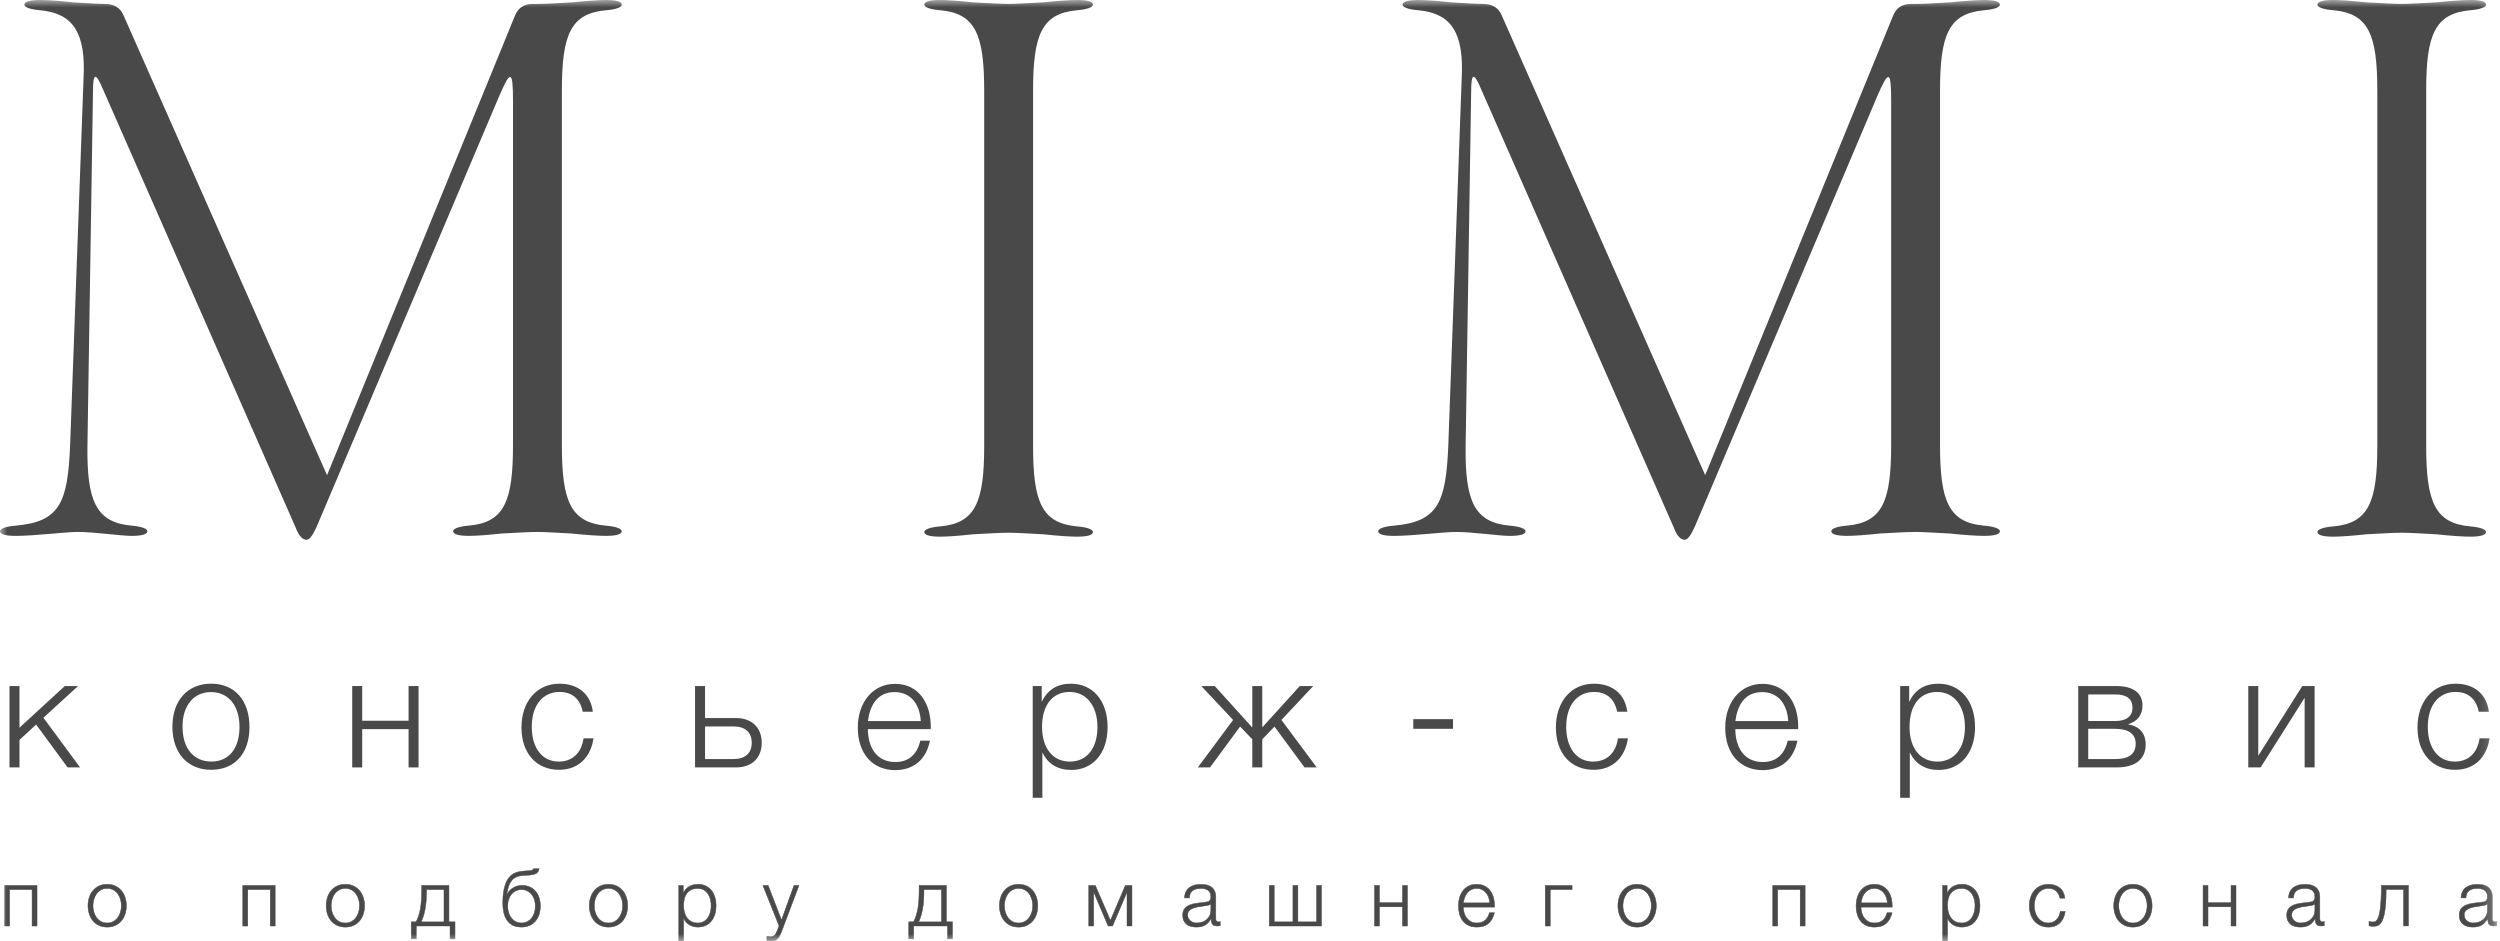 <?xml version="1.0" encoding="UTF-8"?> <svg xmlns="http://www.w3.org/2000/svg" width="170" height="64" viewBox="0 0 170 64" fill="none"><g opacity="0.95" clip-path="url(#clip0_2117_8)"><mask id="mask0_2117_8" style="mask-type:luminance" maskUnits="userSpaceOnUse" x="0" y="0" width="170" height="64"><path d="M169.801 0H0V64H169.801V0Z" fill="white"></path></mask><g mask="url(#mask0_2117_8)"><path d="M42.281 36.117C42.281 36.332 41.906 36.439 41.209 36.439C40.672 36.439 39.869 36.384 38.851 36.278C37.833 36.226 37.029 36.172 36.547 36.172C35.959 36.172 35.153 36.226 34.135 36.278C33.117 36.386 32.368 36.439 31.884 36.439C31.187 36.439 30.811 36.33 30.811 36.117C30.811 35.957 31.187 35.796 31.884 35.742C34.296 35.527 34.884 34.081 34.884 30.275V6.859C34.884 4.77 34.724 4.716 33.92 6.592L21.542 35.796C21.275 36.384 21.06 36.706 20.845 36.706C20.576 36.706 20.309 36.439 20.094 35.848L7.019 6.11C6.483 4.824 6.323 4.985 6.323 6.27L5.947 30.277C5.893 34.081 6.537 35.529 8.948 35.744C9.644 35.798 10.02 35.959 10.02 36.119C10.02 36.334 9.644 36.441 8.948 36.441C8.251 36.441 6.375 36.172 5.304 36.172C4.447 36.172 2.356 36.441 1.071 36.441C0.374 36.441 -0.002 36.332 -0.002 36.119C-0.002 35.959 0.374 35.798 1.071 35.744C4.071 35.475 4.607 34.189 4.768 30.277L5.68 5.358C5.841 2.304 5.037 0.91 2.731 0.697C2.035 0.643 1.659 0.482 1.659 0.321C1.659 0.106 2.035 0 2.731 0C3.268 0 4.017 0.054 4.983 0.161C5.947 0.215 6.644 0.267 7.126 0.267C7.769 0.267 8.198 0.534 8.411 1.07L22.239 32.313L34.993 1.125C35.208 0.536 35.635 0.267 36.226 0.267H36.547C37.136 0.267 37.887 0.213 38.905 0.161C39.923 0.054 40.727 0 41.209 0C41.906 0 42.281 0.106 42.281 0.321C42.281 0.482 41.906 0.643 41.209 0.697C38.797 0.912 38.208 2.358 38.208 6.164V30.279C38.208 34.083 38.797 35.531 41.209 35.746C41.906 35.8 42.281 35.961 42.281 36.121V36.117Z" fill="#404040"></path><path d="M74.322 36.172C74.322 36.386 73.946 36.493 73.249 36.493C72.767 36.493 71.964 36.441 70.945 36.332C69.927 36.278 69.124 36.226 68.588 36.226C67.999 36.226 67.194 36.278 66.175 36.332C65.157 36.441 64.406 36.493 63.924 36.493C63.227 36.493 62.852 36.386 62.852 36.172C62.852 36.011 63.227 35.85 63.924 35.796C66.336 35.581 66.925 34.135 66.925 30.329V6.162C66.925 2.356 66.336 0.91 63.924 0.695C63.227 0.641 62.852 0.48 62.852 0.319C62.852 0.104 63.227 -0.002 63.924 -0.002C64.406 -0.002 65.157 0.052 66.175 0.159C67.194 0.213 67.997 0.265 68.588 0.265C69.124 0.265 69.927 0.211 70.945 0.159C71.964 0.052 72.767 -0.002 73.249 -0.002C73.946 -0.002 74.322 0.104 74.322 0.319C74.322 0.48 73.946 0.641 73.249 0.695C70.837 0.91 70.249 2.356 70.249 6.162V30.329C70.249 34.133 70.839 35.581 73.249 35.796C73.946 35.85 74.322 36.011 74.322 36.172Z" fill="#404040"></path><path d="M169.054 36.172C169.054 36.386 168.678 36.493 167.982 36.493C167.5 36.493 166.696 36.441 165.678 36.332C164.66 36.278 163.856 36.226 163.32 36.226C162.732 36.226 161.926 36.278 160.908 36.332C159.89 36.441 159.138 36.493 158.656 36.493C157.96 36.493 157.584 36.386 157.584 36.172C157.584 36.011 157.96 35.85 158.656 35.796C161.069 35.581 161.657 34.135 161.657 30.329V6.162C161.657 2.356 161.069 0.91 158.656 0.695C157.96 0.641 157.584 0.48 157.584 0.319C157.584 0.104 157.96 -0.002 158.656 -0.002C159.138 -0.002 159.89 0.052 160.908 0.159C161.926 0.213 162.73 0.265 163.32 0.265C163.856 0.265 164.66 0.211 165.678 0.159C166.696 0.052 167.5 -0.002 167.982 -0.002C168.678 -0.002 169.054 0.104 169.054 0.319C169.054 0.48 168.678 0.641 167.982 0.695C165.569 0.91 164.981 2.356 164.981 6.162V30.329C164.981 34.133 165.571 35.581 167.982 35.796C168.678 35.85 169.054 36.011 169.054 36.172Z" fill="#404040"></path><path d="M135.995 36.117C135.995 36.332 135.62 36.439 134.923 36.439C134.387 36.439 133.583 36.384 132.565 36.278C131.547 36.226 130.743 36.172 130.261 36.172C129.673 36.172 128.868 36.226 127.849 36.278C126.831 36.386 126.082 36.439 125.598 36.439C124.901 36.439 124.527 36.33 124.527 36.117C124.527 35.957 124.903 35.796 125.598 35.742C128.01 35.527 128.598 34.081 128.598 30.275V6.859C128.598 4.77 128.438 4.716 127.632 6.592L115.255 35.796C114.985 36.384 114.773 36.706 114.558 36.706C114.289 36.706 114.021 36.439 113.808 35.848L100.736 6.11C100.2 4.824 100.039 4.985 100.039 6.27L99.664 30.277C99.609 34.081 100.252 35.529 102.664 35.744C103.361 35.798 103.736 35.959 103.736 36.119C103.736 36.334 103.361 36.441 102.664 36.441C101.967 36.441 100.091 36.172 99.021 36.172C98.163 36.172 96.075 36.441 94.787 36.441C94.09 36.441 93.715 36.332 93.715 36.119C93.715 35.959 94.09 35.798 94.787 35.744C97.788 35.475 98.324 34.189 98.485 30.277L99.394 5.358C99.555 2.304 98.752 0.91 96.448 0.697C95.751 0.643 95.376 0.482 95.376 0.321C95.376 0.106 95.751 0 96.448 0C96.984 0 97.734 0.054 98.7 0.161C99.664 0.215 100.36 0.267 100.842 0.267C101.485 0.267 101.915 0.534 102.128 1.07L115.953 32.311L128.707 1.125C128.922 0.536 129.35 0.267 129.94 0.267H130.261C130.85 0.267 131.601 0.213 132.619 0.161C133.638 0.054 134.441 0 134.923 0C135.62 0 135.995 0.106 135.995 0.321C135.995 0.482 135.62 0.643 134.923 0.697C132.511 0.912 131.922 2.358 131.922 6.164V30.279C131.922 34.083 132.511 35.531 134.923 35.746C135.62 35.8 135.995 35.961 135.995 36.121V36.117Z" fill="#404040"></path><path d="M5.447 52.185H4.597L2.456 49.269L1.325 50.314V52.185H0.646V46.652H1.325V49.482L4.404 46.652H5.308L2.95 48.805L5.447 52.185Z" fill="#404040"></path><path d="M16.965 49.441C16.965 51.228 15.964 52.347 14.36 52.347C12.755 52.347 11.723 51.206 11.723 49.419C11.723 47.631 12.755 46.49 14.36 46.49C15.964 46.49 16.965 47.631 16.965 49.439V49.441ZM12.412 49.419C12.412 50.871 13.155 51.786 14.37 51.786C15.585 51.786 16.286 50.871 16.286 49.428C16.286 47.986 15.533 47.061 14.348 47.061C13.163 47.061 12.41 47.986 12.41 49.419H12.412Z" fill="#404040"></path><path d="M27.783 52.185V49.581H24.63V52.185H23.951V46.652H24.63V49.01H27.783V46.652H28.462V52.185H27.783Z" fill="#404040"></path><path d="M38.02 52.347C36.469 52.347 35.459 51.216 35.459 49.473C35.459 47.729 36.481 46.492 38.042 46.492C39.323 46.492 40.163 47.203 40.313 48.398H39.624C39.452 47.526 38.903 47.053 38.054 47.053C36.891 47.053 36.16 47.978 36.16 49.42C36.16 50.862 36.871 51.788 37.99 51.788C38.916 51.788 39.54 51.208 39.679 50.206H40.358C40.175 51.465 39.357 52.347 38.022 52.347H38.02Z" fill="#404040"></path><path d="M47.943 46.652V48.827H50.041C51.108 48.827 51.797 49.462 51.797 50.507C51.797 51.551 51.118 52.185 50.041 52.185H47.264V46.652H47.943ZM49.881 49.398H47.943V51.615H49.881C50.656 51.615 51.118 51.227 51.118 50.507C51.118 49.785 50.656 49.398 49.881 49.398Z" fill="#404040"></path><path d="M60.871 52.369C59.332 52.369 58.33 51.238 58.33 49.484C58.33 47.731 59.374 46.502 60.859 46.502C62.495 46.502 63.291 47.858 63.291 49.386V49.579H59.017C59.017 50.742 59.555 51.818 60.889 51.818C61.77 51.818 62.363 51.322 62.578 50.366H63.235C62.998 51.593 62.168 52.369 60.867 52.369H60.871ZM60.839 47.062C59.633 47.062 59.15 47.998 59.019 49.033H62.614C62.538 47.806 61.871 47.062 60.839 47.062Z" fill="#404040"></path><path d="M70.839 47.719C71.237 46.902 71.894 46.492 72.82 46.492C74.326 46.492 75.316 47.665 75.316 49.441C75.316 51.216 74.326 52.357 72.84 52.357C71.946 52.357 71.257 51.959 70.881 51.162V54.251H70.225V46.651H70.837V47.717L70.839 47.719ZM70.861 49.431C70.861 50.883 71.592 51.788 72.755 51.788C73.918 51.788 74.627 50.862 74.627 49.443C74.627 48.023 73.896 47.053 72.733 47.053C71.57 47.053 70.859 47.946 70.859 49.431H70.861Z" fill="#404040"></path><path d="M82.281 52.185H81.451L83.851 48.956L81.688 46.652H82.604L85.155 49.472V46.652H85.834V49.462L88.384 46.652H89.3L87.137 48.956L89.537 52.185H88.708L86.663 49.408L85.834 50.27V52.185H85.155V50.27L84.325 49.408L82.281 52.185Z" fill="#404040"></path><path d="M98.803 49.559H96.102V48.902H98.803V49.559Z" fill="#404040"></path><path d="M108.362 52.347C106.811 52.347 105.801 51.216 105.801 49.473C105.801 47.729 106.824 46.492 108.384 46.492C109.665 46.492 110.505 47.203 110.656 48.398H109.967C109.794 47.526 109.246 47.053 108.396 47.053C107.233 47.053 106.502 47.978 106.502 49.42C106.502 50.862 107.213 51.788 108.332 51.788C109.258 51.788 109.882 51.208 110.021 50.206H110.7C110.517 51.465 109.7 52.347 108.364 52.347H108.362Z" fill="#404040"></path><path d="M119.857 52.369C118.319 52.369 117.316 51.238 117.316 49.484C117.316 47.731 118.361 46.502 119.845 46.502C121.482 46.502 122.277 47.858 122.277 49.386V49.579H118.003C118.003 50.742 118.542 51.818 119.875 51.818C120.757 51.818 121.349 51.322 121.564 50.366H122.221C121.984 51.593 121.154 52.369 119.853 52.369H119.857ZM119.825 47.062C118.62 47.062 118.136 47.998 118.005 49.033H121.6C121.524 47.806 120.857 47.062 119.825 47.062Z" fill="#404040"></path><path d="M129.826 47.719C130.223 46.902 130.88 46.492 131.806 46.492C133.312 46.492 134.302 47.665 134.302 49.441C134.302 51.216 133.312 52.357 131.826 52.357C130.932 52.357 130.243 51.959 129.868 51.162V54.251H129.211V46.651H129.824V47.717L129.826 47.719ZM129.848 49.431C129.848 50.883 130.579 51.788 131.742 51.788C132.904 51.788 133.615 50.862 133.615 49.443C133.615 48.023 132.884 47.053 131.721 47.053C130.559 47.053 129.85 47.946 129.85 49.431H129.848Z" fill="#404040"></path><path d="M143.915 52.185H141.32V46.652H143.915C145.045 46.652 145.69 47.114 145.69 47.966C145.69 48.623 145.335 49.064 144.732 49.235V49.257C145.463 49.386 145.905 49.838 145.905 50.635C145.905 51.635 145.194 52.185 143.915 52.185ZM143.838 47.223H141.999V49.03H143.838C144.602 49.03 145.011 48.697 145.011 48.136C145.011 47.534 144.624 47.221 143.838 47.221V47.223ZM143.838 49.559H141.999V51.615H143.838C144.786 51.615 145.226 51.26 145.226 50.561C145.226 49.926 144.764 49.56 143.838 49.56V49.559Z" fill="#404040"></path><path d="M156.715 52.185V47.45L153.723 52.185H152.883V46.652H153.562V51.388L156.555 46.652H157.394V52.185H156.715Z" fill="#404040"></path><path d="M166.95 52.347C165.399 52.347 164.389 51.216 164.389 49.473C164.389 47.729 165.411 46.492 166.972 46.492C168.253 46.492 169.093 47.203 169.244 48.398H168.555C168.382 47.526 167.834 47.053 166.984 47.053C165.821 47.053 165.09 47.978 165.09 49.42C165.09 50.862 165.801 51.788 166.92 51.788C167.846 51.788 168.47 51.208 168.609 50.206H169.288C169.105 51.465 168.288 52.347 166.952 52.347H166.95Z" fill="#404040"></path><path d="M0.316 60.211H2.52V62.97H2.182V60.494H0.654V62.97H0.316V60.211Z" fill="#404040"></path><path d="M2.532 62.983H2.165V60.507H0.666V62.983H0.299V60.193H2.532V62.983ZM2.195 62.953H2.5V60.226H0.331V62.953H0.636V60.477H2.197V62.953H2.195Z" fill="#404040"></path><path d="M7.288 63.045C7.077 63.045 6.892 63.007 6.73 62.931C6.567 62.854 6.43 62.75 6.32 62.617C6.209 62.485 6.125 62.332 6.069 62.155C6.013 61.979 5.982 61.792 5.982 61.591C5.982 61.39 6.011 61.207 6.069 61.031C6.125 60.852 6.209 60.697 6.32 60.565C6.43 60.432 6.567 60.328 6.73 60.249C6.892 60.171 7.079 60.131 7.288 60.131C7.497 60.131 7.684 60.171 7.846 60.249C8.009 60.328 8.145 60.432 8.256 60.565C8.366 60.697 8.451 60.852 8.507 61.031C8.563 61.209 8.593 61.396 8.593 61.591C8.593 61.786 8.565 61.979 8.507 62.155C8.449 62.332 8.366 62.487 8.256 62.617C8.145 62.75 8.009 62.854 7.846 62.931C7.684 63.007 7.497 63.045 7.288 63.045ZM7.288 62.762C7.449 62.762 7.589 62.728 7.71 62.661C7.83 62.593 7.933 62.505 8.011 62.394C8.091 62.284 8.152 62.159 8.192 62.019C8.232 61.878 8.254 61.736 8.254 61.589C8.254 61.442 8.234 61.3 8.192 61.159C8.152 61.019 8.089 60.894 8.011 60.784C7.931 60.673 7.83 60.585 7.71 60.517C7.589 60.448 7.449 60.416 7.288 60.416C7.127 60.416 6.987 60.45 6.866 60.517C6.746 60.585 6.643 60.673 6.565 60.784C6.485 60.894 6.424 61.019 6.384 61.159C6.342 61.3 6.322 61.442 6.322 61.589C6.322 61.736 6.342 61.878 6.384 62.019C6.424 62.159 6.487 62.284 6.565 62.394C6.645 62.505 6.746 62.593 6.866 62.661C6.987 62.73 7.127 62.762 7.288 62.762Z" fill="#404040"></path><path d="M7.286 63.058C7.075 63.058 6.885 63.017 6.722 62.941C6.559 62.865 6.419 62.756 6.308 62.624C6.196 62.491 6.111 62.333 6.053 62.156C5.997 61.979 5.967 61.788 5.967 61.587C5.967 61.387 5.995 61.2 6.053 61.021C6.109 60.842 6.196 60.684 6.308 60.551C6.419 60.419 6.559 60.31 6.722 60.232C6.887 60.153 7.075 60.113 7.288 60.113C7.501 60.113 7.69 60.153 7.855 60.232C8.017 60.31 8.158 60.419 8.268 60.551C8.379 60.684 8.465 60.842 8.524 61.021C8.58 61.2 8.61 61.391 8.61 61.587C8.61 61.784 8.582 61.979 8.524 62.156C8.465 62.333 8.381 62.491 8.268 62.624C8.156 62.756 8.017 62.863 7.855 62.941C7.69 63.017 7.501 63.058 7.288 63.058H7.286ZM7.286 60.143C7.079 60.143 6.895 60.182 6.734 60.26C6.575 60.336 6.439 60.443 6.33 60.571C6.222 60.702 6.138 60.856 6.081 61.031C6.025 61.208 5.997 61.395 5.997 61.587C5.997 61.78 6.025 61.973 6.081 62.148C6.138 62.321 6.22 62.475 6.33 62.606C6.439 62.736 6.575 62.839 6.734 62.915C6.893 62.989 7.079 63.028 7.286 63.028C7.493 63.028 7.678 62.989 7.839 62.913C7.997 62.837 8.134 62.734 8.242 62.604C8.351 62.473 8.435 62.321 8.491 62.146C8.548 61.971 8.576 61.784 8.576 61.585C8.576 61.387 8.548 61.204 8.491 61.029C8.435 60.854 8.351 60.7 8.242 60.569C8.134 60.441 7.997 60.334 7.839 60.258C7.678 60.182 7.493 60.141 7.286 60.141V60.143ZM7.286 62.774C7.124 62.774 6.979 62.74 6.857 62.672C6.734 62.604 6.63 62.513 6.549 62.401C6.469 62.288 6.407 62.16 6.364 62.019C6.322 61.879 6.302 61.732 6.302 61.585C6.302 61.439 6.322 61.292 6.364 61.152C6.405 61.011 6.467 60.883 6.549 60.77C6.63 60.657 6.734 60.567 6.857 60.499C6.979 60.431 7.124 60.397 7.286 60.397C7.449 60.397 7.594 60.431 7.716 60.499C7.839 60.567 7.941 60.657 8.023 60.77C8.104 60.88 8.166 61.009 8.208 61.152C8.25 61.294 8.27 61.439 8.27 61.585C8.27 61.732 8.25 61.879 8.208 62.019C8.166 62.16 8.106 62.288 8.023 62.401C7.943 62.513 7.839 62.604 7.716 62.672C7.594 62.74 7.449 62.774 7.286 62.774ZM7.286 60.427C7.13 60.427 6.989 60.461 6.873 60.527C6.754 60.593 6.654 60.682 6.575 60.79C6.497 60.899 6.437 61.023 6.397 61.162C6.356 61.3 6.336 61.443 6.336 61.587C6.336 61.732 6.356 61.875 6.397 62.013C6.437 62.15 6.497 62.276 6.575 62.385C6.654 62.493 6.754 62.582 6.873 62.646C6.991 62.712 7.13 62.746 7.286 62.746C7.443 62.746 7.584 62.712 7.7 62.646C7.819 62.58 7.919 62.491 7.997 62.383C8.076 62.274 8.136 62.15 8.176 62.011C8.216 61.873 8.236 61.73 8.236 61.585C8.236 61.441 8.216 61.298 8.176 61.16C8.136 61.021 8.076 60.897 7.997 60.788C7.919 60.68 7.819 60.591 7.7 60.525C7.582 60.459 7.441 60.425 7.286 60.425V60.427Z" fill="#404040"></path><path d="M16.51 60.211H18.713V62.97H18.376V60.494H16.847V62.97H16.51V60.211Z" fill="#404040"></path><path d="M18.727 62.983H18.36V60.507H16.862V62.983H16.494V60.193H18.727V62.983ZM18.39 62.953H18.695V60.226H16.524V62.953H16.829V60.477H18.39V62.953Z" fill="#404040"></path><path d="M23.483 63.045C23.272 63.045 23.088 63.007 22.925 62.931C22.762 62.854 22.626 62.75 22.515 62.617C22.405 62.485 22.32 62.332 22.264 62.155C22.208 61.979 22.178 61.792 22.178 61.591C22.178 61.39 22.206 61.207 22.264 61.031C22.32 60.852 22.405 60.697 22.515 60.565C22.626 60.432 22.762 60.328 22.925 60.249C23.088 60.171 23.274 60.131 23.483 60.131C23.692 60.131 23.879 60.171 24.042 60.249C24.204 60.328 24.341 60.432 24.451 60.565C24.562 60.697 24.646 60.852 24.702 61.031C24.759 61.209 24.789 61.396 24.789 61.591C24.789 61.786 24.761 61.979 24.702 62.155C24.644 62.332 24.562 62.487 24.451 62.617C24.341 62.75 24.204 62.854 24.042 62.931C23.879 63.007 23.692 63.045 23.483 63.045ZM23.483 62.762C23.644 62.762 23.785 62.728 23.905 62.661C24.026 62.593 24.128 62.505 24.206 62.394C24.287 62.284 24.347 62.159 24.387 62.019C24.427 61.878 24.449 61.736 24.449 61.589C24.449 61.442 24.429 61.3 24.387 61.159C24.347 61.019 24.285 60.894 24.206 60.784C24.126 60.673 24.026 60.585 23.905 60.517C23.785 60.448 23.644 60.416 23.483 60.416C23.323 60.416 23.182 60.45 23.061 60.517C22.941 60.585 22.838 60.673 22.76 60.784C22.68 60.894 22.62 61.019 22.579 61.159C22.537 61.3 22.517 61.442 22.517 61.589C22.517 61.736 22.537 61.878 22.579 62.019C22.62 62.159 22.682 62.284 22.76 62.394C22.84 62.505 22.941 62.593 23.061 62.661C23.182 62.73 23.323 62.762 23.483 62.762Z" fill="#404040"></path><path d="M23.484 63.058C23.273 63.058 23.082 63.017 22.919 62.941C22.757 62.865 22.616 62.756 22.506 62.624C22.393 62.491 22.309 62.333 22.25 62.156C22.194 61.979 22.164 61.788 22.164 61.587C22.164 61.387 22.192 61.2 22.25 61.021C22.307 60.842 22.393 60.684 22.506 60.551C22.616 60.419 22.757 60.31 22.919 60.232C23.084 60.153 23.273 60.113 23.486 60.113C23.698 60.113 23.887 60.153 24.052 60.232C24.215 60.31 24.355 60.419 24.466 60.551C24.576 60.684 24.663 60.842 24.721 61.021C24.777 61.2 24.807 61.391 24.807 61.587C24.807 61.784 24.779 61.979 24.721 62.156C24.663 62.333 24.578 62.491 24.466 62.624C24.353 62.756 24.215 62.863 24.052 62.941C23.887 63.017 23.698 63.058 23.486 63.058H23.484ZM23.484 60.143C23.277 60.143 23.092 60.182 22.931 60.26C22.773 60.336 22.636 60.443 22.528 60.571C22.419 60.702 22.335 60.856 22.279 61.031C22.222 61.208 22.194 61.395 22.194 61.587C22.194 61.78 22.222 61.973 22.279 62.148C22.335 62.321 22.417 62.475 22.528 62.606C22.636 62.736 22.773 62.839 22.931 62.915C23.09 62.989 23.277 63.028 23.484 63.028C23.691 63.028 23.875 62.989 24.036 62.913C24.195 62.837 24.331 62.734 24.44 62.604C24.548 62.473 24.632 62.321 24.689 62.146C24.745 61.971 24.773 61.784 24.773 61.585C24.773 61.387 24.745 61.204 24.689 61.029C24.632 60.854 24.548 60.7 24.44 60.569C24.331 60.441 24.195 60.334 24.036 60.258C23.875 60.182 23.691 60.141 23.484 60.141V60.143ZM23.484 62.774C23.321 62.774 23.176 62.74 23.054 62.672C22.931 62.604 22.827 62.513 22.747 62.401C22.666 62.288 22.604 62.16 22.562 62.019C22.52 61.879 22.5 61.732 22.5 61.585C22.5 61.439 22.52 61.292 22.562 61.152C22.602 61.011 22.664 60.883 22.747 60.77C22.827 60.657 22.931 60.567 23.054 60.499C23.176 60.431 23.321 60.397 23.484 60.397C23.646 60.397 23.791 60.431 23.913 60.499C24.036 60.567 24.138 60.657 24.221 60.77C24.301 60.88 24.363 61.009 24.405 61.152C24.448 61.294 24.468 61.439 24.468 61.585C24.468 61.732 24.448 61.879 24.405 62.019C24.363 62.16 24.303 62.288 24.221 62.401C24.14 62.513 24.036 62.604 23.913 62.672C23.791 62.74 23.646 62.774 23.484 62.774ZM23.484 60.427C23.327 60.427 23.186 60.461 23.07 60.527C22.951 60.593 22.851 60.682 22.773 60.79C22.694 60.899 22.634 61.023 22.594 61.162C22.554 61.3 22.534 61.443 22.534 61.587C22.534 61.732 22.554 61.875 22.594 62.013C22.634 62.15 22.694 62.276 22.773 62.385C22.851 62.493 22.951 62.582 23.07 62.646C23.188 62.712 23.327 62.746 23.484 62.746C23.64 62.746 23.781 62.712 23.897 62.646C24.016 62.58 24.116 62.491 24.195 62.383C24.273 62.274 24.333 62.15 24.373 62.011C24.413 61.873 24.434 61.73 24.434 61.585C24.434 61.441 24.413 61.298 24.373 61.16C24.333 61.021 24.273 60.897 24.195 60.788C24.116 60.68 24.016 60.591 23.897 60.525C23.779 60.459 23.638 60.425 23.484 60.425V60.427Z" fill="#404040"></path><path d="M27.967 62.683H28.292C28.425 62.438 28.521 62.145 28.581 61.806C28.642 61.466 28.672 61.055 28.672 60.571V60.207H30.528V62.683H30.939V63.844H30.602V62.967H28.302V63.844H27.965V62.683H27.967ZM30.19 62.683V60.492H28.997V60.685C28.997 61.149 28.963 61.547 28.895 61.88C28.826 62.213 28.742 62.48 28.638 62.685H30.188L30.19 62.683Z" fill="#404040"></path><path d="M30.956 63.861H30.588V62.983H28.321V63.861H27.953V62.67H28.285C28.413 62.427 28.507 62.138 28.568 61.806C28.628 61.471 28.658 61.055 28.658 60.573V60.193H30.544V62.67H30.956V63.861ZM30.618 63.831H30.924V62.702H30.512V60.226H28.688V60.573C28.688 61.057 28.658 61.473 28.598 61.81C28.538 62.148 28.439 62.445 28.307 62.692L28.303 62.7H27.983V63.829H28.288V62.951H30.618V63.829V63.831ZM30.207 62.702H28.616L28.628 62.68C28.73 62.479 28.817 62.21 28.883 61.879C28.949 61.547 28.983 61.147 28.983 60.688V60.479H30.207V62.702ZM28.666 62.672H30.176V60.511H29.016V60.688C29.016 61.15 28.981 61.553 28.913 61.886C28.847 62.208 28.765 62.471 28.666 62.672Z" fill="#404040"></path><path d="M35.463 63.043C35.21 63.043 35.001 62.997 34.838 62.904C34.675 62.812 34.545 62.69 34.449 62.535C34.352 62.382 34.284 62.206 34.246 62.005C34.206 61.806 34.188 61.599 34.188 61.384C34.188 61.252 34.194 61.115 34.204 60.97C34.214 60.826 34.234 60.683 34.26 60.543C34.286 60.402 34.322 60.267 34.364 60.139C34.406 60.01 34.463 59.894 34.531 59.791C34.656 59.599 34.806 59.462 34.981 59.38C35.156 59.297 35.374 59.247 35.638 59.229L35.895 59.213C36.037 59.205 36.134 59.191 36.184 59.171C36.234 59.149 36.27 59.117 36.29 59.068H36.664C36.636 59.233 36.563 59.344 36.447 59.402C36.331 59.46 36.156 59.496 35.921 59.512L35.515 59.538C35.202 59.56 34.963 59.673 34.798 59.876C34.633 60.079 34.521 60.394 34.461 60.822H34.477C34.569 60.637 34.708 60.488 34.888 60.376C35.071 60.263 35.274 60.207 35.499 60.207C35.684 60.207 35.852 60.239 36.005 60.304C36.156 60.368 36.288 60.46 36.399 60.581C36.509 60.701 36.596 60.85 36.656 61.025C36.716 61.199 36.746 61.396 36.746 61.613C36.746 61.83 36.716 62.023 36.656 62.2C36.596 62.376 36.509 62.527 36.397 62.651C36.284 62.776 36.15 62.872 35.993 62.941C35.836 63.009 35.662 63.043 35.469 63.043H35.463ZM35.463 62.76C35.597 62.76 35.724 62.732 35.84 62.678C35.957 62.623 36.055 62.545 36.14 62.443C36.224 62.342 36.288 62.222 36.334 62.081C36.381 61.941 36.405 61.786 36.405 61.615C36.405 61.444 36.381 61.296 36.334 61.157C36.288 61.019 36.222 60.9 36.14 60.804C36.055 60.705 35.957 60.629 35.846 60.575C35.734 60.52 35.611 60.492 35.481 60.492C35.338 60.492 35.208 60.519 35.091 60.573C34.973 60.627 34.872 60.701 34.79 60.8C34.706 60.898 34.641 61.015 34.595 61.153C34.549 61.292 34.525 61.446 34.525 61.617C34.525 61.788 34.549 61.943 34.595 62.083C34.641 62.224 34.706 62.344 34.79 62.445C34.874 62.545 34.973 62.623 35.089 62.68C35.206 62.734 35.33 62.762 35.467 62.762L35.463 62.76Z" fill="#404040"></path><path d="M35.463 63.057C35.208 63.057 34.995 63.009 34.831 62.917C34.666 62.825 34.531 62.698 34.435 62.543C34.339 62.389 34.268 62.21 34.23 62.009C34.19 61.81 34.172 61.599 34.172 61.386C34.172 61.256 34.178 61.117 34.188 60.971C34.198 60.826 34.218 60.681 34.244 60.541C34.27 60.4 34.306 60.264 34.349 60.135C34.391 60.007 34.447 59.888 34.515 59.784C34.642 59.589 34.794 59.448 34.971 59.366C35.146 59.284 35.369 59.233 35.634 59.215L35.891 59.199C36.032 59.193 36.126 59.179 36.174 59.157C36.221 59.137 36.253 59.107 36.273 59.063L36.277 59.055H36.678L36.674 59.073C36.644 59.242 36.57 59.358 36.449 59.418C36.333 59.478 36.154 59.515 35.917 59.529L35.511 59.555C35.204 59.575 34.967 59.687 34.806 59.886C34.652 60.079 34.541 60.378 34.481 60.776C34.574 60.607 34.708 60.467 34.879 60.362C35.062 60.25 35.27 60.191 35.497 60.191C35.684 60.191 35.855 60.224 36.01 60.29C36.162 60.354 36.297 60.449 36.407 60.571C36.52 60.694 36.606 60.844 36.666 61.021C36.727 61.196 36.759 61.397 36.759 61.613C36.759 61.83 36.729 62.027 36.666 62.204C36.606 62.381 36.518 62.535 36.403 62.662C36.291 62.788 36.152 62.887 35.993 62.955C35.835 63.023 35.656 63.057 35.463 63.057ZM36.297 59.085C36.273 59.129 36.236 59.163 36.186 59.185C36.134 59.207 36.038 59.221 35.893 59.229L35.636 59.245C35.375 59.264 35.156 59.314 34.983 59.394C34.813 59.474 34.664 59.611 34.541 59.8C34.475 59.902 34.419 60.017 34.377 60.143C34.335 60.27 34.3 60.404 34.272 60.545C34.246 60.684 34.228 60.828 34.216 60.971C34.206 61.115 34.2 61.254 34.2 61.384C34.2 61.597 34.22 61.804 34.258 62.001C34.296 62.198 34.365 62.375 34.459 62.525C34.553 62.676 34.684 62.798 34.845 62.889C35.005 62.979 35.214 63.025 35.463 63.025C35.652 63.025 35.827 62.991 35.981 62.925C36.136 62.859 36.269 62.762 36.379 62.64C36.49 62.517 36.576 62.367 36.636 62.194C36.697 62.021 36.727 61.824 36.727 61.613C36.727 61.403 36.697 61.202 36.636 61.031C36.576 60.858 36.492 60.712 36.383 60.593C36.275 60.475 36.144 60.382 35.995 60.32C35.847 60.258 35.678 60.226 35.495 60.226C35.275 60.226 35.074 60.282 34.895 60.392C34.716 60.503 34.58 60.651 34.489 60.832L34.485 60.84H34.441V60.822C34.503 60.394 34.618 60.073 34.785 59.868C34.951 59.663 35.194 59.547 35.511 59.525L35.917 59.498C36.15 59.484 36.325 59.448 36.437 59.39C36.544 59.336 36.612 59.233 36.642 59.085H36.297ZM35.463 62.774C35.327 62.774 35.196 62.746 35.08 62.69C34.963 62.634 34.859 62.553 34.774 62.451C34.69 62.349 34.624 62.226 34.576 62.083C34.529 61.943 34.505 61.784 34.505 61.613C34.505 61.443 34.529 61.284 34.576 61.145C34.622 61.007 34.688 60.886 34.774 60.786C34.861 60.685 34.963 60.609 35.082 60.555C35.2 60.501 35.335 60.475 35.479 60.475C35.612 60.475 35.738 60.503 35.853 60.559C35.965 60.615 36.066 60.694 36.152 60.792C36.236 60.89 36.303 61.011 36.351 61.151C36.397 61.292 36.421 61.447 36.421 61.613C36.421 61.78 36.397 61.943 36.351 62.083C36.305 62.224 36.239 62.349 36.152 62.451C36.068 62.553 35.965 62.634 35.847 62.69C35.73 62.746 35.6 62.774 35.463 62.774ZM35.479 60.507C35.341 60.507 35.21 60.533 35.096 60.585C34.981 60.637 34.881 60.712 34.798 60.808C34.716 60.904 34.652 61.021 34.606 61.157C34.559 61.294 34.537 61.449 34.537 61.615C34.537 61.782 34.562 61.939 34.606 62.075C34.652 62.212 34.716 62.332 34.798 62.433C34.881 62.531 34.979 62.61 35.092 62.664C35.204 62.718 35.329 62.744 35.461 62.744C35.594 62.744 35.718 62.716 35.831 62.664C35.943 62.61 36.044 62.533 36.124 62.433C36.206 62.334 36.271 62.214 36.317 62.075C36.363 61.937 36.385 61.782 36.385 61.615C36.385 61.449 36.361 61.3 36.317 61.163C36.271 61.029 36.206 60.91 36.124 60.814C36.042 60.718 35.943 60.643 35.835 60.589C35.724 60.535 35.604 60.509 35.475 60.509L35.479 60.507Z" fill="#404040"></path><path d="M41.376 63.045C41.165 63.045 40.98 63.007 40.818 62.931C40.655 62.854 40.518 62.75 40.408 62.617C40.297 62.485 40.213 62.332 40.157 62.155C40.1 61.979 40.07 61.792 40.07 61.591C40.07 61.39 40.098 61.207 40.157 61.031C40.213 60.852 40.297 60.697 40.408 60.565C40.518 60.432 40.655 60.328 40.818 60.249C40.98 60.171 41.167 60.131 41.376 60.131C41.585 60.131 41.771 60.171 41.934 60.249C42.097 60.328 42.233 60.432 42.344 60.565C42.454 60.697 42.539 60.852 42.595 61.031C42.651 61.209 42.681 61.396 42.681 61.591C42.681 61.786 42.653 61.979 42.595 62.155C42.537 62.332 42.454 62.487 42.344 62.617C42.233 62.75 42.097 62.854 41.934 62.931C41.771 63.007 41.585 63.045 41.376 63.045ZM41.376 62.762C41.536 62.762 41.677 62.728 41.798 62.661C41.918 62.593 42.02 62.505 42.099 62.394C42.179 62.284 42.239 62.159 42.28 62.019C42.32 61.878 42.342 61.736 42.342 61.589C42.342 61.442 42.322 61.3 42.28 61.159C42.239 61.019 42.177 60.894 42.099 60.784C42.019 60.673 41.918 60.585 41.798 60.517C41.677 60.448 41.536 60.416 41.376 60.416C41.215 60.416 41.075 60.45 40.954 60.517C40.834 60.585 40.731 60.673 40.653 60.784C40.572 60.894 40.512 61.019 40.472 61.159C40.43 61.3 40.41 61.442 40.41 61.589C40.41 61.736 40.43 61.878 40.472 62.019C40.512 62.159 40.574 62.284 40.653 62.394C40.733 62.505 40.834 62.593 40.954 62.661C41.075 62.73 41.215 62.762 41.376 62.762Z" fill="#404040"></path><path d="M41.376 63.058C41.165 63.058 40.974 63.017 40.812 62.941C40.649 62.865 40.508 62.756 40.398 62.624C40.285 62.491 40.201 62.333 40.143 62.156C40.087 61.979 40.057 61.788 40.057 61.587C40.057 61.387 40.085 61.2 40.143 61.021C40.199 60.842 40.285 60.684 40.398 60.551C40.508 60.419 40.649 60.31 40.812 60.232C40.976 60.153 41.165 60.113 41.378 60.113C41.591 60.113 41.78 60.153 41.944 60.232C42.107 60.31 42.248 60.419 42.358 60.551C42.469 60.684 42.555 60.842 42.613 61.021C42.669 61.2 42.7 61.391 42.7 61.587C42.7 61.784 42.672 61.979 42.613 62.156C42.555 62.333 42.471 62.491 42.358 62.624C42.246 62.756 42.107 62.863 41.944 62.941C41.78 63.017 41.591 63.058 41.378 63.058H41.376ZM41.376 60.143C41.169 60.143 40.984 60.182 40.824 60.26C40.665 60.336 40.529 60.443 40.42 60.571C40.312 60.702 40.227 60.856 40.171 61.031C40.115 61.208 40.087 61.395 40.087 61.587C40.087 61.78 40.115 61.973 40.171 62.148C40.227 62.321 40.31 62.475 40.42 62.606C40.529 62.736 40.665 62.839 40.824 62.915C40.982 62.989 41.169 63.028 41.376 63.028C41.583 63.028 41.768 62.989 41.928 62.913C42.087 62.837 42.224 62.734 42.332 62.604C42.441 62.473 42.525 62.321 42.581 62.146C42.637 61.971 42.666 61.784 42.666 61.585C42.666 61.387 42.637 61.204 42.581 61.029C42.525 60.854 42.441 60.7 42.332 60.569C42.224 60.441 42.087 60.334 41.928 60.258C41.768 60.182 41.583 60.141 41.376 60.141V60.143ZM41.376 62.774C41.213 62.774 41.069 62.74 40.946 62.672C40.824 62.604 40.719 62.513 40.639 62.401C40.559 62.288 40.496 62.16 40.454 62.019C40.412 61.879 40.392 61.732 40.392 61.585C40.392 61.439 40.412 61.292 40.454 61.152C40.494 61.011 40.557 60.883 40.639 60.77C40.719 60.657 40.824 60.567 40.946 60.499C41.069 60.431 41.213 60.397 41.376 60.397C41.539 60.397 41.683 60.431 41.806 60.499C41.928 60.567 42.031 60.657 42.113 60.77C42.194 60.88 42.256 61.009 42.298 61.152C42.34 61.294 42.36 61.439 42.36 61.585C42.36 61.732 42.34 61.879 42.298 62.019C42.256 62.16 42.196 62.288 42.113 62.401C42.033 62.513 41.928 62.604 41.806 62.672C41.683 62.74 41.539 62.774 41.376 62.774ZM41.376 60.427C41.219 60.427 41.079 60.461 40.962 60.527C40.844 60.593 40.743 60.682 40.665 60.79C40.587 60.899 40.526 61.023 40.486 61.162C40.446 61.3 40.426 61.443 40.426 61.587C40.426 61.732 40.446 61.875 40.486 62.013C40.526 62.15 40.587 62.276 40.665 62.385C40.743 62.493 40.844 62.582 40.962 62.646C41.081 62.712 41.219 62.746 41.376 62.746C41.533 62.746 41.673 62.712 41.79 62.646C41.908 62.58 42.009 62.491 42.087 62.383C42.165 62.274 42.226 62.15 42.266 62.011C42.306 61.873 42.326 61.73 42.326 61.585C42.326 61.441 42.306 61.298 42.266 61.16C42.226 61.021 42.165 60.897 42.087 60.788C42.009 60.68 41.908 60.591 41.79 60.525C41.671 60.459 41.531 60.425 41.376 60.425V60.427Z" fill="#404040"></path><path d="M46.148 60.211H46.458V60.735H46.468C46.546 60.543 46.675 60.394 46.849 60.289C47.026 60.185 47.227 60.131 47.452 60.131C47.663 60.131 47.846 60.171 48 60.249C48.155 60.328 48.285 60.434 48.388 60.567C48.49 60.701 48.569 60.856 48.617 61.033C48.667 61.209 48.691 61.396 48.691 61.591C48.691 61.786 48.667 61.979 48.617 62.151C48.566 62.326 48.49 62.481 48.388 62.613C48.285 62.748 48.155 62.852 48 62.929C47.846 63.005 47.663 63.043 47.452 63.043C47.347 63.043 47.247 63.031 47.151 63.005C47.052 62.981 46.96 62.943 46.876 62.892C46.789 62.842 46.715 62.78 46.648 62.706C46.582 62.631 46.532 62.543 46.496 62.445H46.486V63.985H46.148V60.211ZM47.454 62.762C47.615 62.762 47.751 62.728 47.866 62.657C47.98 62.587 48.072 62.499 48.147 62.388C48.219 62.278 48.273 62.153 48.307 62.013C48.342 61.872 48.358 61.732 48.358 61.589C48.358 61.446 48.342 61.306 48.307 61.165C48.273 61.025 48.219 60.9 48.147 60.79C48.075 60.679 47.98 60.589 47.866 60.52C47.751 60.452 47.615 60.416 47.454 60.416C47.265 60.416 47.108 60.448 46.986 60.513C46.863 60.577 46.763 60.661 46.689 60.767C46.614 60.874 46.562 60.998 46.53 61.141C46.5 61.284 46.484 61.432 46.484 61.589C46.484 61.732 46.5 61.872 46.534 62.013C46.568 62.153 46.622 62.278 46.701 62.388C46.777 62.499 46.877 62.589 47 62.657C47.123 62.726 47.273 62.762 47.452 62.762H47.454Z" fill="#404040"></path><path d="M46.502 63.999H46.135V60.194H46.476V60.684C46.556 60.511 46.681 60.372 46.846 60.274C47.025 60.167 47.229 60.113 47.454 60.113C47.665 60.113 47.852 60.153 48.009 60.232C48.165 60.31 48.298 60.419 48.402 60.555C48.507 60.69 48.585 60.848 48.635 61.025C48.685 61.202 48.712 61.393 48.712 61.587C48.712 61.782 48.685 61.977 48.635 62.154C48.585 62.331 48.507 62.487 48.402 62.622C48.298 62.756 48.165 62.865 48.009 62.941C47.852 63.017 47.665 63.058 47.454 63.058C47.35 63.058 47.247 63.045 47.149 63.019C47.049 62.993 46.956 62.955 46.87 62.905C46.783 62.855 46.705 62.791 46.639 62.714C46.583 62.652 46.538 62.578 46.502 62.497V63.998V63.999ZM46.165 63.969H46.47V62.429H46.506L46.51 62.439C46.544 62.537 46.595 62.624 46.659 62.696C46.723 62.768 46.797 62.831 46.882 62.881C46.964 62.929 47.057 62.967 47.153 62.991C47.249 63.015 47.35 63.028 47.45 63.028C47.657 63.028 47.84 62.989 47.99 62.915C48.143 62.839 48.272 62.734 48.372 62.604C48.475 62.471 48.551 62.319 48.599 62.146C48.649 61.973 48.673 61.786 48.673 61.59C48.673 61.393 48.649 61.21 48.599 61.035C48.551 60.862 48.475 60.708 48.372 60.575C48.27 60.445 48.141 60.338 47.99 60.262C47.838 60.186 47.655 60.145 47.45 60.145C47.229 60.145 47.031 60.198 46.856 60.302C46.683 60.404 46.556 60.553 46.48 60.742L46.476 60.752H46.44V60.228H46.161V63.971L46.165 63.969ZM47.454 62.776C47.273 62.776 47.119 62.74 46.994 62.67C46.87 62.6 46.767 62.507 46.689 62.395C46.611 62.284 46.554 62.156 46.52 62.013C46.486 61.873 46.47 61.728 46.47 61.585C46.47 61.429 46.486 61.276 46.516 61.133C46.547 60.991 46.601 60.862 46.677 60.754C46.753 60.645 46.854 60.557 46.978 60.493C47.103 60.429 47.264 60.394 47.452 60.394C47.615 60.394 47.755 60.431 47.872 60.501C47.986 60.571 48.083 60.664 48.157 60.776C48.231 60.886 48.286 61.015 48.32 61.158C48.354 61.3 48.37 61.443 48.37 61.585C48.37 61.728 48.352 61.871 48.32 62.013C48.286 62.154 48.231 62.282 48.157 62.395C48.083 62.505 47.986 62.598 47.872 62.67C47.755 62.74 47.615 62.776 47.452 62.776H47.454ZM47.454 60.429C47.27 60.429 47.115 60.461 46.994 60.523C46.874 60.585 46.775 60.67 46.703 60.774C46.631 60.879 46.579 61.003 46.548 61.142C46.518 61.282 46.502 61.431 46.502 61.587C46.502 61.728 46.518 61.869 46.553 62.007C46.585 62.146 46.641 62.27 46.715 62.379C46.789 62.487 46.888 62.576 47.008 62.644C47.129 62.712 47.278 62.746 47.452 62.746C47.609 62.746 47.745 62.712 47.856 62.644C47.968 62.576 48.061 62.487 48.131 62.379C48.203 62.27 48.256 62.146 48.29 62.007C48.324 61.869 48.34 61.726 48.34 61.587C48.34 61.449 48.324 61.306 48.29 61.168C48.256 61.029 48.203 60.905 48.131 60.796C48.059 60.688 47.966 60.599 47.856 60.531C47.745 60.463 47.609 60.429 47.452 60.429H47.454Z" fill="#404040"></path><path d="M52.405 63.985C52.337 63.981 52.285 63.979 52.246 63.977C52.208 63.975 52.176 63.969 52.148 63.959V63.675C52.186 63.683 52.226 63.689 52.263 63.693C52.301 63.7 52.339 63.702 52.377 63.702C52.451 63.702 52.514 63.691 52.562 63.669C52.61 63.647 52.652 63.619 52.688 63.581C52.724 63.543 52.755 63.499 52.779 63.444C52.803 63.39 52.831 63.332 52.859 63.268L52.978 62.958L51.877 60.211H52.234L53.144 62.563L53.994 60.211H54.331L53.134 63.386C53.084 63.505 53.038 63.601 52.996 63.677C52.953 63.754 52.905 63.814 52.853 63.86C52.801 63.904 52.741 63.937 52.67 63.956C52.6 63.977 52.512 63.987 52.405 63.987V63.985Z" fill="#404040"></path><path d="M52.406 63.999H52.402C52.336 63.995 52.285 63.993 52.247 63.991C52.209 63.991 52.173 63.983 52.143 63.971L52.133 63.967V63.654L52.151 63.658C52.189 63.666 52.227 63.672 52.265 63.676C52.301 63.682 52.34 63.684 52.378 63.684C52.45 63.684 52.51 63.674 52.556 63.654C52.603 63.634 52.643 63.606 52.677 63.57C52.711 63.533 52.741 63.489 52.765 63.437C52.789 63.383 52.818 63.325 52.846 63.26L52.96 62.957L51.853 60.193H52.245L52.249 60.203L53.143 62.517L53.982 60.193H54.352L54.344 60.214L53.147 63.389C53.097 63.507 53.05 63.606 53.006 63.682C52.962 63.76 52.914 63.823 52.862 63.869C52.809 63.915 52.745 63.947 52.675 63.967C52.605 63.987 52.514 63.997 52.406 63.997V63.999ZM52.165 63.947C52.189 63.955 52.217 63.959 52.249 63.961C52.285 63.961 52.338 63.965 52.404 63.969V63.985L52.406 63.969C52.51 63.969 52.599 63.959 52.667 63.941C52.733 63.923 52.794 63.891 52.844 63.849C52.894 63.805 52.94 63.746 52.982 63.672C53.024 63.596 53.071 63.499 53.121 63.383L54.31 60.228H54.007L53.147 62.61L53.133 62.571L52.227 60.23H51.902L52.996 62.961L52.876 63.276C52.848 63.341 52.82 63.401 52.795 63.453C52.769 63.507 52.739 63.556 52.701 63.594C52.665 63.632 52.621 63.664 52.571 63.686C52.52 63.708 52.456 63.72 52.38 63.72C52.34 63.72 52.299 63.718 52.263 63.712C52.231 63.708 52.199 63.702 52.167 63.696V63.949L52.165 63.947Z" fill="#404040"></path><path d="M61.795 62.683H62.12C62.253 62.438 62.349 62.145 62.41 61.806C62.47 61.466 62.5 61.055 62.5 60.571V60.207H64.356V62.683H64.767V63.844H64.43V62.967H62.13V63.844H61.793V62.683H61.795ZM64.018 62.683V60.492H62.825V60.685C62.825 61.149 62.791 61.547 62.723 61.88C62.655 62.213 62.57 62.48 62.466 62.685H64.016L64.018 62.683Z" fill="#404040"></path><path d="M64.782 63.861H64.414V62.983H62.147V63.861H61.779V62.67H62.111C62.239 62.427 62.334 62.138 62.394 61.806C62.454 61.471 62.484 61.055 62.484 60.573V60.193H64.37V62.67H64.782V63.861ZM64.445 63.831H64.75V62.702H64.338V60.226H62.514V60.573C62.514 61.057 62.484 61.473 62.424 61.81C62.364 62.148 62.265 62.445 62.133 62.692L62.129 62.7H61.809V63.829H62.115V62.951H64.445V63.829V63.831ZM64.033 62.702H62.442L62.454 62.68C62.557 62.479 62.643 62.21 62.709 61.879C62.776 61.547 62.81 61.147 62.81 60.688V60.479H64.033V62.702ZM62.492 62.672H64.003V60.511H62.842V60.688C62.842 61.15 62.808 61.553 62.739 61.886C62.673 62.208 62.591 62.471 62.492 62.672Z" fill="#404040"></path><path d="M69.263 63.045C69.052 63.045 68.867 63.007 68.704 62.931C68.541 62.854 68.405 62.75 68.294 62.617C68.184 62.485 68.1 62.332 68.043 62.155C67.987 61.979 67.957 61.792 67.957 61.591C67.957 61.39 67.985 61.207 68.043 61.031C68.1 60.852 68.184 60.697 68.294 60.565C68.405 60.432 68.541 60.328 68.704 60.249C68.867 60.171 69.054 60.131 69.263 60.131C69.471 60.131 69.658 60.171 69.821 60.249C69.984 60.328 70.12 60.432 70.231 60.565C70.341 60.697 70.425 60.852 70.482 61.031C70.538 61.209 70.568 61.396 70.568 61.591C70.568 61.786 70.54 61.979 70.482 62.155C70.423 62.332 70.341 62.487 70.231 62.617C70.12 62.75 69.984 62.854 69.821 62.931C69.658 63.007 69.471 63.045 69.263 63.045ZM69.263 62.762C69.423 62.762 69.564 62.728 69.684 62.661C69.805 62.593 69.907 62.505 69.986 62.394C70.066 62.284 70.126 62.159 70.166 62.019C70.207 61.878 70.229 61.736 70.229 61.589C70.229 61.442 70.209 61.3 70.166 61.159C70.126 61.019 70.064 60.894 69.986 60.784C69.905 60.673 69.805 60.585 69.684 60.517C69.564 60.448 69.423 60.416 69.263 60.416C69.102 60.416 68.961 60.45 68.841 60.517C68.72 60.585 68.618 60.673 68.54 60.784C68.459 60.894 68.399 61.019 68.359 61.159C68.317 61.3 68.296 61.442 68.296 61.589C68.296 61.736 68.317 61.878 68.359 62.019C68.399 62.159 68.461 62.284 68.54 62.394C68.62 62.505 68.72 62.593 68.841 62.661C68.961 62.73 69.102 62.762 69.263 62.762Z" fill="#404040"></path><path d="M69.263 63.058C69.052 63.058 68.861 63.017 68.698 62.941C68.536 62.865 68.395 62.756 68.285 62.624C68.172 62.491 68.088 62.333 68.03 62.156C67.974 61.979 67.943 61.788 67.943 61.587C67.943 61.387 67.972 61.2 68.03 61.021C68.086 60.842 68.172 60.684 68.285 60.551C68.395 60.419 68.536 60.31 68.698 60.232C68.863 60.153 69.052 60.113 69.265 60.113C69.478 60.113 69.667 60.153 69.831 60.232C69.994 60.31 70.135 60.419 70.245 60.551C70.356 60.684 70.442 60.842 70.5 61.021C70.556 61.2 70.587 61.391 70.587 61.587C70.587 61.784 70.558 61.979 70.5 62.156C70.442 62.333 70.358 62.491 70.245 62.624C70.132 62.756 69.994 62.863 69.831 62.941C69.667 63.017 69.478 63.058 69.265 63.058H69.263ZM69.263 60.143C69.056 60.143 68.871 60.182 68.711 60.26C68.552 60.336 68.415 60.443 68.307 60.571C68.198 60.702 68.114 60.856 68.058 61.031C68.002 61.208 67.974 61.395 67.974 61.587C67.974 61.78 68.002 61.973 68.058 62.148C68.114 62.321 68.196 62.475 68.307 62.606C68.415 62.736 68.552 62.839 68.711 62.915C68.869 62.989 69.056 63.028 69.263 63.028C69.47 63.028 69.654 62.989 69.815 62.913C69.974 62.837 70.111 62.734 70.219 62.604C70.327 62.473 70.412 62.321 70.468 62.146C70.524 61.971 70.552 61.784 70.552 61.585C70.552 61.387 70.524 61.204 70.468 61.029C70.412 60.854 70.327 60.7 70.219 60.569C70.111 60.441 69.974 60.334 69.815 60.258C69.654 60.182 69.47 60.141 69.263 60.141V60.143ZM69.263 62.774C69.1 62.774 68.956 62.74 68.833 62.672C68.711 62.604 68.606 62.513 68.526 62.401C68.445 62.288 68.383 62.16 68.341 62.019C68.299 61.879 68.279 61.732 68.279 61.585C68.279 61.439 68.299 61.292 68.341 61.152C68.381 61.011 68.444 60.883 68.526 60.77C68.606 60.657 68.711 60.567 68.833 60.499C68.956 60.431 69.1 60.397 69.263 60.397C69.426 60.397 69.57 60.431 69.693 60.499C69.815 60.567 69.918 60.657 70 60.77C70.08 60.88 70.143 61.009 70.185 61.152C70.227 61.294 70.247 61.439 70.247 61.585C70.247 61.732 70.227 61.879 70.185 62.019C70.143 62.16 70.082 62.288 70 62.401C69.92 62.513 69.815 62.604 69.693 62.672C69.57 62.74 69.426 62.774 69.263 62.774ZM69.263 60.427C69.106 60.427 68.966 60.461 68.849 60.527C68.731 60.593 68.63 60.682 68.552 60.79C68.474 60.899 68.413 61.023 68.373 61.162C68.333 61.3 68.313 61.443 68.313 61.587C68.313 61.732 68.333 61.875 68.373 62.013C68.413 62.15 68.474 62.276 68.552 62.385C68.63 62.493 68.731 62.582 68.849 62.646C68.968 62.712 69.106 62.746 69.263 62.746C69.42 62.746 69.56 62.712 69.677 62.646C69.795 62.58 69.896 62.491 69.974 62.383C70.052 62.274 70.112 62.15 70.153 62.011C70.193 61.873 70.213 61.73 70.213 61.585C70.213 61.441 70.193 61.298 70.153 61.16C70.112 61.021 70.052 60.897 69.974 60.788C69.896 60.68 69.795 60.591 69.677 60.525C69.558 60.459 69.418 60.425 69.263 60.425V60.427Z" fill="#404040"></path><path d="M74.031 60.211H74.481L75.507 62.591L76.524 60.211H76.974V62.97H76.636V60.699H76.62L75.652 62.97H75.353L74.385 60.699H74.369V62.97H74.031V60.211Z" fill="#404040"></path><path d="M76.988 62.983H76.621V60.734L75.662 62.983H75.343L75.339 62.973L74.385 60.734V62.983H74.018V60.193H74.492L74.496 60.203L75.508 62.549L76.514 60.193H76.988V62.983ZM76.651 62.953H76.956V60.226H76.532L75.506 62.63L75.492 62.596L74.469 60.226H74.046V62.953H74.351V60.681H74.393L74.397 60.691L75.361 62.955H75.64L76.608 60.684H76.651V62.955V62.953Z" fill="#404040"></path><path d="M81.35 63.045C81.221 63.045 81.101 63.029 80.988 62.999C80.876 62.969 80.777 62.921 80.695 62.854C80.613 62.788 80.544 62.704 80.496 62.603C80.448 62.501 80.424 62.382 80.424 62.242C80.424 62.049 80.466 61.898 80.552 61.79C80.639 61.681 80.751 61.599 80.892 61.541C81.032 61.483 81.191 61.444 81.368 61.42C81.544 61.396 81.723 61.374 81.904 61.354C81.972 61.346 82.032 61.338 82.089 61.328C82.145 61.318 82.189 61.298 82.225 61.272C82.261 61.245 82.288 61.209 82.308 61.161C82.328 61.115 82.338 61.055 82.338 60.98C82.338 60.866 82.32 60.774 82.282 60.699C82.243 60.627 82.193 60.569 82.127 60.525C82.061 60.48 81.984 60.452 81.898 60.436C81.812 60.42 81.717 60.412 81.617 60.412C81.404 60.412 81.229 60.462 81.093 60.565C80.958 60.667 80.886 60.83 80.878 61.055H80.54C80.562 60.731 80.673 60.494 80.874 60.35C81.075 60.203 81.336 60.131 81.657 60.131C81.778 60.131 81.9 60.143 82.02 60.165C82.141 60.189 82.249 60.231 82.346 60.296C82.442 60.36 82.521 60.45 82.581 60.565C82.641 60.681 82.671 60.832 82.671 61.017V62.481C82.671 62.615 82.737 62.684 82.87 62.684C82.912 62.684 82.948 62.675 82.977 62.661V62.945C82.936 62.953 82.902 62.957 82.872 62.961C82.842 62.965 82.804 62.967 82.758 62.967C82.671 62.967 82.603 62.955 82.553 62.933C82.501 62.908 82.46 62.876 82.432 62.834C82.404 62.792 82.384 62.74 82.376 62.682C82.368 62.623 82.362 62.557 82.362 62.487H82.352C82.292 62.575 82.229 62.655 82.167 62.724C82.105 62.794 82.034 62.85 81.958 62.898C81.882 62.947 81.793 62.981 81.693 63.005C81.593 63.029 81.478 63.043 81.346 63.043L81.35 63.045ZM81.376 62.762C81.504 62.762 81.627 62.742 81.745 62.704C81.864 62.663 81.966 62.607 82.053 62.533C82.139 62.459 82.209 62.366 82.261 62.26C82.314 62.153 82.34 62.031 82.34 61.896V61.458H82.33C82.308 61.499 82.267 61.527 82.207 61.545C82.147 61.563 82.093 61.575 82.047 61.583C81.904 61.607 81.757 61.631 81.605 61.649C81.454 61.669 81.316 61.697 81.191 61.738C81.067 61.778 80.964 61.834 80.884 61.908C80.803 61.983 80.763 62.087 80.763 62.218C80.763 62.304 80.779 62.378 80.813 62.445C80.848 62.511 80.892 62.567 80.95 62.615C81.006 62.663 81.073 62.7 81.145 62.726C81.217 62.75 81.296 62.764 81.378 62.764L81.376 62.762Z" fill="#404040"></path><path d="M81.35 63.057C81.222 63.057 81.099 63.041 80.985 63.011C80.872 62.981 80.77 62.931 80.685 62.865C80.601 62.798 80.533 62.712 80.483 62.608C80.432 62.503 80.408 62.381 80.408 62.24C80.408 62.045 80.452 61.889 80.541 61.778C80.627 61.668 80.744 61.583 80.886 61.525C81.027 61.467 81.189 61.427 81.366 61.405C81.547 61.38 81.728 61.358 81.904 61.338C81.971 61.332 82.033 61.322 82.087 61.312C82.139 61.302 82.184 61.284 82.218 61.26C82.252 61.236 82.278 61.2 82.296 61.158C82.314 61.113 82.324 61.055 82.324 60.983C82.324 60.872 82.306 60.78 82.27 60.71C82.234 60.639 82.184 60.583 82.119 60.541C82.055 60.499 81.981 60.471 81.894 60.455C81.808 60.439 81.716 60.431 81.617 60.431C81.408 60.431 81.234 60.481 81.103 60.579C80.973 60.678 80.902 60.838 80.896 61.057V61.071H80.527V61.055C80.549 60.728 80.663 60.487 80.868 60.338C81.071 60.191 81.338 60.115 81.659 60.115C81.78 60.115 81.904 60.127 82.027 60.149C82.15 60.173 82.262 60.218 82.358 60.282C82.457 60.348 82.537 60.441 82.599 60.557C82.662 60.674 82.692 60.828 82.692 61.017V62.481C82.692 62.608 82.752 62.668 82.874 62.668C82.915 62.668 82.949 62.662 82.975 62.648L82.997 62.636V62.957H82.985C82.947 62.967 82.911 62.971 82.881 62.975C82.85 62.979 82.81 62.981 82.764 62.981C82.676 62.981 82.605 62.969 82.551 62.945C82.497 62.921 82.455 62.887 82.425 62.841C82.394 62.797 82.374 62.742 82.366 62.682C82.358 62.632 82.354 62.578 82.352 62.519C82.298 62.598 82.24 62.67 82.184 62.734C82.119 62.804 82.049 62.865 81.971 62.911C81.894 62.957 81.804 62.993 81.702 63.019C81.601 63.044 81.483 63.057 81.35 63.057ZM81.617 60.396C81.718 60.396 81.812 60.404 81.9 60.42C81.989 60.437 82.069 60.467 82.135 60.511C82.204 60.555 82.258 60.615 82.296 60.69C82.334 60.764 82.354 60.86 82.354 60.977C82.354 61.053 82.344 61.117 82.324 61.164C82.304 61.212 82.274 61.252 82.236 61.28C82.198 61.308 82.15 61.328 82.093 61.338C82.037 61.348 81.975 61.358 81.909 61.364C81.732 61.385 81.551 61.407 81.372 61.431C81.198 61.453 81.039 61.493 80.9 61.549C80.764 61.605 80.651 61.688 80.567 61.792C80.484 61.899 80.442 62.047 80.442 62.234C80.442 62.371 80.466 62.489 80.513 62.588C80.559 62.686 80.625 62.768 80.705 62.833C80.788 62.897 80.884 62.945 80.995 62.975C81.105 63.005 81.226 63.019 81.352 63.019C81.479 63.019 81.597 63.007 81.696 62.983C81.794 62.959 81.88 62.923 81.957 62.879C82.031 62.835 82.099 62.776 82.162 62.708C82.224 62.64 82.286 62.559 82.344 62.471L82.348 62.465H82.382V62.481C82.382 62.551 82.386 62.616 82.397 62.674C82.405 62.73 82.423 62.78 82.451 62.821C82.477 62.861 82.515 62.893 82.565 62.913C82.615 62.935 82.682 62.947 82.764 62.947C82.81 62.947 82.848 62.947 82.876 62.941C82.905 62.937 82.935 62.933 82.967 62.927V62.68C82.941 62.688 82.911 62.694 82.874 62.694C82.734 62.694 82.662 62.618 82.662 62.475V61.011C82.662 60.828 82.632 60.68 82.573 60.567C82.515 60.455 82.437 60.366 82.342 60.302C82.248 60.24 82.141 60.196 82.021 60.173C81.9 60.151 81.78 60.139 81.659 60.139C81.344 60.139 81.083 60.212 80.886 60.356C80.693 60.497 80.583 60.724 80.559 61.033H80.864C80.874 60.812 80.948 60.65 81.083 60.547C81.22 60.445 81.4 60.392 81.615 60.392L81.617 60.396ZM81.376 62.774C81.294 62.774 81.214 62.762 81.139 62.736C81.065 62.71 80.997 62.672 80.938 62.624C80.88 62.575 80.832 62.515 80.798 62.447C80.764 62.379 80.746 62.3 80.746 62.212C80.746 62.075 80.788 61.969 80.87 61.891C80.953 61.814 81.057 61.756 81.183 61.716C81.308 61.676 81.448 61.648 81.601 61.628C81.75 61.609 81.896 61.585 82.041 61.561C82.087 61.553 82.141 61.541 82.2 61.525C82.256 61.509 82.294 61.483 82.314 61.447L82.318 61.439H82.354V61.893C82.354 62.029 82.328 62.154 82.276 62.262C82.224 62.371 82.151 62.463 82.063 62.539C81.975 62.616 81.868 62.674 81.75 62.714C81.631 62.754 81.505 62.774 81.376 62.774ZM82.322 61.489C82.296 61.519 82.258 61.541 82.208 61.555C82.147 61.573 82.093 61.585 82.045 61.593C81.9 61.62 81.752 61.642 81.603 61.66C81.453 61.68 81.314 61.708 81.192 61.748C81.069 61.786 80.969 61.843 80.89 61.915C80.814 61.987 80.776 62.087 80.776 62.214C80.776 62.296 80.792 62.371 80.824 62.435C80.856 62.499 80.9 62.555 80.957 62.602C81.011 62.648 81.075 62.684 81.147 62.708C81.22 62.732 81.296 62.744 81.374 62.744C81.501 62.744 81.623 62.724 81.738 62.686C81.852 62.648 81.955 62.592 82.041 62.517C82.125 62.445 82.196 62.355 82.246 62.25C82.296 62.146 82.322 62.025 82.322 61.893V61.489Z" fill="#404040"></path><path d="M86.311 60.211H86.648V62.687H87.919V60.211H88.257V62.687H89.528V60.211H89.865V62.97H86.311V60.211Z" fill="#404040"></path><path d="M89.882 62.983H86.295V60.193H86.662V62.67H87.904V60.193H88.271V62.67H89.512V60.193H89.88V62.983H89.882ZM86.327 62.953H89.852V60.226H89.546V62.702H88.243V60.226H87.938V62.702H86.634V60.226H86.329V62.953H86.327Z" fill="#404040"></path><path d="M93.465 60.211H93.802V61.382H95.369V60.211H95.706V62.97H95.369V61.665H93.802V62.97H93.465V60.211Z" fill="#404040"></path><path d="M95.721 62.983H95.353V61.678H93.819V62.983H93.451V60.193H93.819V61.364H95.353V60.193H95.721V62.983ZM95.383 62.953H95.689V60.226H95.383V61.397H93.787V60.226H93.481V62.953H93.787V61.648H95.383V62.953Z" fill="#404040"></path><path d="M100.417 63.043C100.196 63.043 100.007 63.005 99.851 62.929C99.694 62.852 99.566 62.746 99.465 62.613C99.365 62.479 99.29 62.326 99.244 62.151C99.196 61.977 99.172 61.79 99.172 61.591C99.172 61.408 99.196 61.231 99.244 61.057C99.292 60.882 99.367 60.725 99.465 60.589C99.566 60.452 99.694 60.342 99.851 60.258C100.007 60.173 100.196 60.131 100.417 60.131C100.638 60.131 100.826 60.175 100.983 60.266C101.14 60.354 101.268 60.47 101.365 60.615C101.463 60.76 101.533 60.924 101.575 61.113C101.618 61.3 101.636 61.491 101.63 61.683H99.507C99.507 61.808 99.523 61.934 99.558 62.061C99.592 62.188 99.646 62.304 99.72 62.407C99.794 62.509 99.889 62.595 100.003 62.661C100.117 62.728 100.254 62.762 100.415 62.762C100.66 62.762 100.852 62.698 100.993 62.571C101.134 62.445 101.228 62.274 101.282 62.061H101.62C101.549 62.374 101.417 62.617 101.226 62.788C101.035 62.959 100.766 63.045 100.417 63.045V63.043ZM101.294 61.396C101.29 61.268 101.268 61.145 101.228 61.027C101.188 60.908 101.13 60.806 101.053 60.713C100.979 60.623 100.887 60.549 100.78 60.495C100.674 60.44 100.551 60.412 100.417 60.412C100.282 60.412 100.156 60.44 100.047 60.495C99.939 60.549 99.851 60.623 99.774 60.713C99.7 60.804 99.64 60.91 99.596 61.029C99.552 61.147 99.521 61.27 99.507 61.394H101.292L101.294 61.396Z" fill="#404040"></path><path d="M100.418 63.057C100.195 63.057 100.002 63.017 99.843 62.941C99.684 62.863 99.554 62.756 99.454 62.622C99.353 62.487 99.277 62.331 99.229 62.154C99.18 61.979 99.156 61.788 99.156 61.587C99.156 61.405 99.18 61.224 99.229 61.049C99.277 60.874 99.353 60.714 99.454 60.577C99.554 60.439 99.686 60.326 99.843 60.242C100.002 60.157 100.195 60.115 100.418 60.115C100.64 60.115 100.833 60.161 100.992 60.252C101.151 60.342 101.281 60.461 101.38 60.607C101.478 60.752 101.55 60.923 101.592 61.109C101.635 61.296 101.653 61.491 101.647 61.684V61.698H99.524C99.524 61.816 99.542 61.937 99.574 62.055C99.608 62.18 99.662 62.294 99.735 62.395C99.809 62.495 99.901 62.58 100.014 62.646C100.124 62.712 100.261 62.744 100.418 62.744C100.659 62.744 100.849 62.682 100.984 62.557C101.12 62.433 101.215 62.264 101.267 62.055V62.043H101.639L101.635 62.061C101.562 62.377 101.43 62.624 101.237 62.797C101.044 62.969 100.769 63.057 100.418 63.057ZM100.418 60.143C100.201 60.143 100.012 60.185 99.857 60.268C99.703 60.35 99.576 60.461 99.478 60.595C99.379 60.73 99.305 60.886 99.259 61.057C99.21 61.23 99.186 61.409 99.186 61.587C99.186 61.786 99.21 61.973 99.259 62.144C99.307 62.316 99.379 62.469 99.478 62.602C99.576 62.732 99.703 62.837 99.857 62.913C100.012 62.987 100.201 63.025 100.418 63.025C100.761 63.025 101.03 62.941 101.217 62.772C101.4 62.608 101.53 62.373 101.601 62.071H101.295C101.241 62.28 101.143 62.451 101.004 62.578C100.863 62.706 100.665 62.772 100.416 62.772C100.253 62.772 100.112 62.738 99.996 62.67C99.881 62.602 99.783 62.515 99.709 62.411C99.632 62.306 99.578 62.19 99.544 62.059C99.51 61.931 99.492 61.802 99.492 61.678V61.662H101.615C101.621 61.477 101.603 61.292 101.56 61.111C101.518 60.927 101.448 60.762 101.351 60.619C101.255 60.477 101.129 60.362 100.974 60.274C100.819 60.185 100.632 60.141 100.416 60.141L100.418 60.143ZM101.311 61.411H99.492V61.393C99.508 61.266 99.538 61.142 99.582 61.023C99.626 60.903 99.689 60.794 99.763 60.704C99.839 60.611 99.931 60.537 100.04 60.481C100.148 60.425 100.275 60.396 100.416 60.396C100.556 60.396 100.679 60.425 100.787 60.481C100.896 60.537 100.988 60.611 101.064 60.704C101.141 60.796 101.199 60.903 101.241 61.021C101.283 61.139 101.305 61.264 101.309 61.395V61.411H101.311ZM99.528 61.38H101.279C101.275 61.26 101.253 61.144 101.213 61.033C101.173 60.919 101.114 60.814 101.042 60.726C100.97 60.637 100.879 60.565 100.775 60.511C100.671 60.457 100.55 60.431 100.418 60.431C100.285 60.431 100.16 60.459 100.056 60.511C99.952 60.565 99.861 60.637 99.789 60.726C99.715 60.814 99.656 60.921 99.612 61.037C99.57 61.148 99.542 61.264 99.528 61.383V61.38Z" fill="#404040"></path><path d="M105.078 60.211H106.902V60.494H105.416V62.97H105.078V60.211Z" fill="#404040"></path><path d="M105.431 62.983H105.062V60.193H106.917V60.509H105.431V62.985V62.983ZM105.093 62.953H105.398V60.477H106.885V60.224H105.093V62.951V62.953Z" fill="#404040"></path><path d="M111.324 63.045C111.113 63.045 110.928 63.007 110.765 62.931C110.603 62.854 110.466 62.75 110.356 62.617C110.245 62.485 110.161 62.332 110.104 62.155C110.048 61.979 110.018 61.792 110.018 61.591C110.018 61.39 110.046 61.207 110.104 61.031C110.161 60.852 110.245 60.697 110.356 60.565C110.466 60.432 110.603 60.328 110.765 60.249C110.928 60.171 111.115 60.131 111.324 60.131C111.532 60.131 111.719 60.171 111.882 60.249C112.045 60.328 112.181 60.432 112.292 60.565C112.402 60.697 112.486 60.852 112.543 61.031C112.599 61.209 112.629 61.396 112.629 61.591C112.629 61.786 112.601 61.979 112.543 62.155C112.484 62.332 112.402 62.487 112.292 62.617C112.181 62.75 112.045 62.854 111.882 62.931C111.719 63.007 111.532 63.045 111.324 63.045ZM111.324 62.762C111.484 62.762 111.625 62.728 111.745 62.661C111.866 62.593 111.968 62.505 112.047 62.394C112.127 62.284 112.187 62.159 112.227 62.019C112.268 61.878 112.29 61.736 112.29 61.589C112.29 61.442 112.27 61.3 112.227 61.159C112.187 61.019 112.125 60.894 112.047 60.784C111.966 60.673 111.866 60.585 111.745 60.517C111.625 60.448 111.484 60.416 111.324 60.416C111.163 60.416 111.022 60.45 110.902 60.517C110.781 60.585 110.679 60.673 110.601 60.784C110.52 60.894 110.46 61.019 110.42 61.159C110.378 61.3 110.357 61.442 110.357 61.589C110.357 61.736 110.378 61.878 110.42 62.019C110.46 62.159 110.522 62.284 110.601 62.394C110.681 62.505 110.781 62.593 110.902 62.661C111.022 62.73 111.163 62.762 111.324 62.762Z" fill="#404040"></path><path d="M111.323 63.058C111.113 63.058 110.922 63.017 110.757 62.941C110.594 62.865 110.454 62.756 110.343 62.624C110.233 62.491 110.147 62.333 110.09 62.156C110.032 61.979 110.004 61.788 110.004 61.587C110.004 61.387 110.032 61.2 110.09 61.021C110.147 60.842 110.233 60.684 110.343 60.551C110.454 60.419 110.594 60.31 110.757 60.232C110.922 60.153 111.111 60.113 111.323 60.113C111.536 60.113 111.725 60.153 111.89 60.232C112.052 60.31 112.193 60.419 112.304 60.551C112.414 60.684 112.5 60.842 112.557 61.021C112.615 61.2 112.643 61.391 112.643 61.587C112.643 61.784 112.615 61.979 112.557 62.156C112.498 62.333 112.414 62.491 112.304 62.624C112.191 62.756 112.052 62.863 111.89 62.941C111.725 63.017 111.536 63.058 111.323 63.058ZM111.323 60.143C111.117 60.143 110.932 60.182 110.771 60.26C110.612 60.336 110.476 60.443 110.367 60.571C110.259 60.702 110.175 60.856 110.118 61.031C110.062 61.208 110.034 61.395 110.034 61.587C110.034 61.78 110.062 61.973 110.118 62.148C110.175 62.321 110.257 62.475 110.367 62.606C110.476 62.736 110.612 62.839 110.771 62.915C110.93 62.989 111.117 63.028 111.323 63.028C111.53 63.028 111.715 62.989 111.876 62.913C112.034 62.837 112.171 62.734 112.279 62.604C112.388 62.473 112.472 62.321 112.529 62.146C112.585 61.971 112.613 61.784 112.613 61.585C112.613 61.387 112.585 61.204 112.529 61.029C112.472 60.854 112.388 60.7 112.279 60.569C112.171 60.441 112.034 60.334 111.876 60.258C111.715 60.182 111.53 60.141 111.323 60.141V60.143ZM111.323 62.774C111.161 62.774 111.016 62.74 110.894 62.672C110.771 62.604 110.669 62.513 110.586 62.401C110.506 62.288 110.444 62.16 110.402 62.019C110.359 61.879 110.339 61.732 110.339 61.585C110.339 61.439 110.359 61.292 110.402 61.152C110.442 61.011 110.504 60.883 110.586 60.77C110.669 60.657 110.771 60.567 110.894 60.499C111.016 60.431 111.161 60.397 111.323 60.397C111.486 60.397 111.631 60.431 111.753 60.499C111.876 60.567 111.978 60.657 112.061 60.77C112.141 60.88 112.203 61.009 112.245 61.152C112.287 61.294 112.308 61.439 112.308 61.585C112.308 61.732 112.287 61.879 112.245 62.019C112.203 62.16 112.143 62.288 112.061 62.401C111.98 62.513 111.876 62.604 111.753 62.672C111.631 62.74 111.486 62.774 111.323 62.774ZM111.323 60.427C111.167 60.427 111.026 60.461 110.91 60.527C110.791 60.593 110.691 60.682 110.612 60.79C110.534 60.899 110.474 61.023 110.434 61.162C110.394 61.3 110.373 61.443 110.373 61.587C110.373 61.732 110.394 61.875 110.434 62.013C110.474 62.15 110.534 62.276 110.612 62.385C110.691 62.493 110.791 62.582 110.91 62.646C111.028 62.712 111.167 62.746 111.325 62.746C111.484 62.746 111.623 62.712 111.739 62.646C111.858 62.58 111.958 62.491 112.036 62.383C112.115 62.274 112.175 62.15 112.215 62.011C112.255 61.873 112.275 61.73 112.275 61.585C112.275 61.441 112.255 61.298 112.215 61.16C112.175 61.021 112.115 60.897 112.036 60.788C111.958 60.68 111.858 60.591 111.739 60.525C111.621 60.459 111.48 60.425 111.323 60.425V60.427Z" fill="#404040"></path><path d="M120.545 60.211H122.748V62.97H122.411V60.494H120.882V62.97H120.545V60.211Z" fill="#404040"></path><path d="M122.764 62.983H122.397V60.507H120.898V62.983H120.531V60.193H122.764V62.983ZM122.427 62.953H122.732V60.226H120.561V62.953H120.866V60.477H122.427V62.953Z" fill="#404040"></path><path d="M127.459 63.043C127.238 63.043 127.049 63.005 126.892 62.929C126.736 62.852 126.607 62.746 126.507 62.613C126.406 62.479 126.332 62.326 126.286 62.151C126.238 61.977 126.213 61.79 126.213 61.591C126.213 61.408 126.238 61.231 126.286 61.057C126.334 60.882 126.408 60.725 126.507 60.589C126.607 60.452 126.736 60.342 126.892 60.258C127.049 60.173 127.238 60.131 127.459 60.131C127.68 60.131 127.868 60.175 128.025 60.266C128.182 60.354 128.31 60.47 128.407 60.615C128.505 60.76 128.575 60.924 128.617 61.113C128.66 61.3 128.678 61.491 128.672 61.683H126.549C126.549 61.808 126.565 61.934 126.599 62.061C126.633 62.188 126.687 62.304 126.762 62.407C126.836 62.509 126.93 62.595 127.045 62.661C127.159 62.728 127.296 62.762 127.457 62.762C127.702 62.762 127.894 62.698 128.035 62.571C128.176 62.445 128.27 62.274 128.324 62.061H128.662C128.591 62.374 128.459 62.617 128.268 62.788C128.077 62.959 127.808 63.045 127.459 63.045V63.043ZM128.336 61.396C128.332 61.268 128.31 61.145 128.27 61.027C128.23 60.908 128.172 60.806 128.095 60.713C128.021 60.623 127.929 60.549 127.822 60.495C127.716 60.44 127.593 60.412 127.459 60.412C127.324 60.412 127.198 60.44 127.089 60.495C126.981 60.549 126.892 60.623 126.816 60.713C126.742 60.804 126.681 60.91 126.637 61.029C126.593 61.147 126.563 61.27 126.549 61.394H128.334L128.336 61.396Z" fill="#404040"></path><path d="M127.457 63.057C127.234 63.057 127.041 63.017 126.882 62.941C126.723 62.863 126.593 62.756 126.493 62.622C126.392 62.487 126.316 62.331 126.268 62.154C126.219 61.979 126.195 61.788 126.195 61.587C126.195 61.405 126.219 61.224 126.268 61.049C126.316 60.874 126.392 60.714 126.493 60.577C126.593 60.439 126.726 60.326 126.882 60.242C127.041 60.157 127.234 60.115 127.457 60.115C127.679 60.115 127.872 60.161 128.031 60.252C128.19 60.342 128.32 60.461 128.419 60.607C128.517 60.752 128.589 60.923 128.631 61.109C128.674 61.296 128.692 61.491 128.686 61.684V61.698H126.563C126.563 61.816 126.581 61.937 126.613 62.055C126.647 62.18 126.701 62.294 126.774 62.395C126.848 62.495 126.94 62.58 127.053 62.646C127.163 62.712 127.3 62.744 127.457 62.744C127.698 62.744 127.888 62.682 128.023 62.557C128.16 62.433 128.254 62.264 128.306 62.055V62.043H128.678L128.674 62.061C128.601 62.377 128.469 62.624 128.276 62.797C128.083 62.969 127.808 63.057 127.457 63.057ZM127.457 60.143C127.24 60.143 127.051 60.185 126.896 60.268C126.742 60.35 126.615 60.461 126.517 60.595C126.418 60.73 126.344 60.886 126.298 61.057C126.25 61.23 126.225 61.409 126.225 61.587C126.225 61.786 126.25 61.973 126.298 62.144C126.346 62.316 126.418 62.469 126.517 62.602C126.615 62.732 126.742 62.837 126.896 62.913C127.051 62.987 127.24 63.025 127.457 63.025C127.8 63.025 128.069 62.941 128.256 62.772C128.439 62.608 128.569 62.373 128.64 62.071H128.334C128.28 62.28 128.182 62.451 128.043 62.578C127.902 62.706 127.704 62.772 127.455 62.772C127.292 62.772 127.151 62.738 127.035 62.67C126.92 62.602 126.822 62.515 126.748 62.411C126.671 62.306 126.617 62.19 126.583 62.059C126.549 61.931 126.531 61.802 126.531 61.678V61.662H128.654C128.66 61.477 128.642 61.292 128.599 61.111C128.557 60.927 128.487 60.762 128.39 60.619C128.294 60.477 128.168 60.362 128.013 60.274C127.858 60.185 127.671 60.141 127.455 60.141L127.457 60.143ZM128.35 61.411H126.531V61.393C126.547 61.266 126.577 61.142 126.621 61.023C126.665 60.903 126.728 60.794 126.802 60.704C126.878 60.611 126.971 60.537 127.079 60.481C127.187 60.425 127.314 60.396 127.455 60.396C127.595 60.396 127.718 60.425 127.826 60.481C127.935 60.537 128.027 60.611 128.103 60.704C128.18 60.796 128.238 60.903 128.28 61.021C128.322 61.139 128.344 61.264 128.348 61.395V61.411H128.35ZM126.567 61.38H128.318C128.314 61.26 128.292 61.144 128.252 61.033C128.212 60.919 128.153 60.814 128.081 60.726C128.009 60.637 127.919 60.565 127.814 60.511C127.71 60.457 127.589 60.431 127.457 60.431C127.324 60.431 127.199 60.459 127.095 60.511C126.991 60.565 126.9 60.637 126.828 60.726C126.754 60.814 126.695 60.921 126.651 61.037C126.609 61.148 126.581 61.264 126.567 61.383V61.38Z" fill="#404040"></path><path d="M132.094 60.211H132.404V60.735H132.414C132.492 60.543 132.62 60.394 132.795 60.289C132.972 60.185 133.173 60.131 133.398 60.131C133.609 60.131 133.791 60.171 133.946 60.249C134.101 60.328 134.231 60.434 134.334 60.567C134.436 60.701 134.514 60.856 134.563 61.033C134.613 61.209 134.637 61.396 134.637 61.591C134.637 61.786 134.613 61.979 134.563 62.151C134.512 62.326 134.436 62.481 134.334 62.613C134.231 62.748 134.101 62.852 133.946 62.929C133.791 63.005 133.609 63.043 133.398 63.043C133.293 63.043 133.193 63.031 133.096 63.005C132.998 62.981 132.906 62.943 132.821 62.892C132.735 62.842 132.661 62.78 132.594 62.706C132.528 62.631 132.478 62.543 132.442 62.445H132.432V63.985H132.094V60.211ZM133.4 62.762C133.56 62.762 133.697 62.728 133.811 62.657C133.926 62.587 134.018 62.499 134.093 62.388C134.165 62.278 134.219 62.153 134.253 62.013C134.287 61.872 134.304 61.732 134.304 61.589C134.304 61.446 134.287 61.306 134.253 61.165C134.219 61.025 134.165 60.9 134.093 60.79C134.02 60.679 133.926 60.589 133.811 60.52C133.697 60.452 133.56 60.416 133.4 60.416C133.211 60.416 133.054 60.448 132.932 60.513C132.809 60.577 132.709 60.661 132.635 60.767C132.56 60.874 132.508 60.998 132.476 61.141C132.446 61.284 132.43 61.432 132.43 61.589C132.43 61.732 132.446 61.872 132.48 62.013C132.514 62.153 132.568 62.278 132.647 62.388C132.723 62.499 132.823 62.589 132.946 62.657C133.068 62.726 133.219 62.762 133.398 62.762H133.4Z" fill="#404040"></path><path d="M132.446 63.999H132.078V60.194H132.42V60.684C132.5 60.511 132.624 60.372 132.789 60.274C132.968 60.167 133.173 60.113 133.398 60.113C133.609 60.113 133.795 60.153 133.952 60.232C134.109 60.31 134.241 60.419 134.346 60.555C134.45 60.69 134.528 60.848 134.579 61.025C134.629 61.202 134.655 61.393 134.655 61.587C134.655 61.782 134.629 61.977 134.579 62.154C134.528 62.331 134.45 62.487 134.346 62.622C134.241 62.756 134.109 62.865 133.952 62.941C133.795 63.017 133.609 63.058 133.398 63.058C133.293 63.058 133.191 63.045 133.092 63.019C132.992 62.993 132.9 62.955 132.813 62.905C132.727 62.855 132.648 62.791 132.582 62.714C132.526 62.652 132.482 62.578 132.446 62.497V63.998V63.999ZM132.108 63.969H132.414V62.429H132.45L132.454 62.439C132.488 62.537 132.538 62.624 132.602 62.696C132.667 62.768 132.743 62.831 132.825 62.881C132.91 62.929 133 62.967 133.096 62.991C133.193 63.015 133.293 63.028 133.394 63.028C133.6 63.028 133.781 62.989 133.934 62.915C134.087 62.839 134.215 62.734 134.315 62.604C134.418 62.471 134.494 62.319 134.542 62.146C134.593 61.973 134.617 61.786 134.617 61.59C134.617 61.393 134.593 61.21 134.542 61.035C134.494 60.862 134.418 60.708 134.315 60.575C134.215 60.445 134.085 60.338 133.934 60.262C133.781 60.186 133.598 60.145 133.394 60.145C133.173 60.145 132.974 60.198 132.799 60.302C132.626 60.404 132.5 60.553 132.424 60.742L132.42 60.752H132.383V60.228H132.104V63.971L132.108 63.969ZM133.398 62.776C133.217 62.776 133.062 62.74 132.938 62.67C132.813 62.6 132.711 62.507 132.632 62.395C132.554 62.284 132.498 62.156 132.464 62.013C132.43 61.873 132.414 61.728 132.414 61.585C132.414 61.429 132.43 61.276 132.46 61.133C132.49 60.991 132.544 60.862 132.62 60.754C132.697 60.645 132.797 60.557 132.924 60.493C133.048 60.429 133.209 60.394 133.398 60.394C133.56 60.394 133.701 60.431 133.817 60.501C133.932 60.571 134.028 60.664 134.103 60.776C134.177 60.886 134.231 61.015 134.265 61.158C134.299 61.3 134.315 61.443 134.315 61.585C134.315 61.728 134.297 61.871 134.265 62.013C134.231 62.154 134.177 62.282 134.103 62.395C134.028 62.505 133.932 62.598 133.817 62.67C133.701 62.74 133.56 62.776 133.398 62.776ZM133.398 60.429C133.213 60.429 133.058 60.461 132.938 60.523C132.817 60.585 132.719 60.67 132.646 60.774C132.572 60.879 132.522 61.003 132.492 61.142C132.462 61.282 132.448 61.431 132.448 61.587C132.448 61.728 132.464 61.869 132.498 62.007C132.532 62.146 132.586 62.27 132.661 62.379C132.735 62.487 132.833 62.576 132.954 62.644C133.074 62.712 133.223 62.746 133.398 62.746C133.554 62.746 133.691 62.712 133.801 62.644C133.914 62.576 134.006 62.487 134.076 62.379C134.149 62.27 134.201 62.146 134.235 62.007C134.269 61.869 134.285 61.726 134.285 61.587C134.285 61.449 134.269 61.306 134.235 61.168C134.201 61.029 134.149 60.905 134.076 60.796C134.004 60.688 133.912 60.599 133.801 60.531C133.691 60.463 133.554 60.429 133.398 60.429Z" fill="#404040"></path><path d="M139.295 63.045C139.084 63.045 138.9 63.007 138.737 62.931C138.574 62.854 138.438 62.75 138.327 62.617C138.217 62.485 138.132 62.332 138.076 62.155C138.02 61.979 137.99 61.792 137.99 61.591C137.99 61.39 138.018 61.207 138.076 61.031C138.132 60.852 138.217 60.697 138.327 60.565C138.438 60.432 138.574 60.328 138.737 60.249C138.9 60.171 139.086 60.131 139.295 60.131C139.59 60.131 139.841 60.209 140.046 60.366C140.251 60.523 140.374 60.76 140.412 61.077H140.074C140.028 60.87 139.942 60.707 139.817 60.591C139.693 60.472 139.518 60.414 139.293 60.414C139.133 60.414 138.992 60.448 138.871 60.514C138.751 60.583 138.649 60.671 138.57 60.782C138.49 60.892 138.43 61.017 138.389 61.157C138.347 61.298 138.327 61.44 138.327 61.587C138.327 61.734 138.347 61.876 138.389 62.017C138.43 62.157 138.492 62.282 138.57 62.392C138.651 62.503 138.751 62.591 138.871 62.66C138.992 62.728 139.133 62.76 139.293 62.76C139.396 62.76 139.494 62.74 139.586 62.702C139.679 62.663 139.761 62.607 139.831 62.539C139.902 62.469 139.962 62.386 140.008 62.29C140.054 62.194 140.083 62.089 140.095 61.975H140.432C140.386 62.31 140.263 62.571 140.062 62.76C139.862 62.949 139.607 63.043 139.293 63.043L139.295 63.045Z" fill="#404040"></path><path d="M139.296 63.058C139.085 63.058 138.894 63.017 138.73 62.941C138.567 62.865 138.426 62.756 138.316 62.624C138.206 62.491 138.119 62.333 138.063 62.156C138.005 61.979 137.977 61.788 137.977 61.587C137.977 61.387 138.005 61.2 138.063 61.021C138.119 60.842 138.206 60.684 138.316 60.551C138.426 60.419 138.567 60.31 138.73 60.232C138.894 60.153 139.083 60.113 139.296 60.113C139.593 60.113 139.85 60.194 140.057 60.352C140.264 60.511 140.391 60.754 140.429 61.073V61.091H140.065V61.079C140.017 60.877 139.933 60.716 139.81 60.601C139.69 60.487 139.517 60.429 139.296 60.429C139.139 60.429 138.999 60.463 138.882 60.529C138.764 60.595 138.663 60.684 138.585 60.792C138.507 60.901 138.447 61.025 138.406 61.164C138.366 61.302 138.346 61.445 138.346 61.59C138.346 61.734 138.366 61.877 138.406 62.015C138.447 62.152 138.507 62.278 138.585 62.387C138.663 62.495 138.764 62.584 138.882 62.648C139.001 62.714 139.139 62.748 139.298 62.748C139.399 62.748 139.495 62.728 139.585 62.69C139.676 62.652 139.756 62.598 139.826 62.529C139.897 62.461 139.955 62.379 139.999 62.284C140.043 62.19 140.073 62.086 140.083 61.975V61.961H140.453V61.979C140.405 62.316 140.278 62.584 140.077 62.774C139.877 62.965 139.613 63.062 139.296 63.062V63.058ZM139.296 60.143C139.089 60.143 138.904 60.182 138.744 60.26C138.585 60.336 138.449 60.443 138.34 60.571C138.232 60.702 138.147 60.856 138.091 61.031C138.035 61.208 138.007 61.395 138.007 61.587C138.007 61.78 138.035 61.973 138.091 62.148C138.147 62.321 138.23 62.475 138.34 62.606C138.449 62.736 138.585 62.839 138.744 62.915C138.902 62.989 139.089 63.028 139.296 63.028C139.603 63.028 139.858 62.933 140.055 62.748C140.248 62.566 140.369 62.31 140.417 61.989H140.112C140.099 62.1 140.071 62.202 140.025 62.296C139.979 62.393 139.919 62.479 139.846 62.55C139.774 62.62 139.69 62.676 139.595 62.716C139.501 62.756 139.401 62.776 139.296 62.776C139.133 62.776 138.989 62.742 138.866 62.674C138.744 62.606 138.641 62.515 138.559 62.403C138.479 62.29 138.416 62.162 138.374 62.021C138.332 61.881 138.312 61.734 138.312 61.587C138.312 61.441 138.332 61.294 138.374 61.154C138.414 61.013 138.477 60.885 138.559 60.772C138.641 60.66 138.744 60.569 138.866 60.501C138.989 60.433 139.133 60.398 139.296 60.398C139.523 60.398 139.704 60.459 139.83 60.579C139.955 60.696 140.041 60.858 140.089 61.061H140.397C140.357 60.758 140.236 60.529 140.039 60.378C139.838 60.224 139.589 60.145 139.298 60.145L139.296 60.143Z" fill="#404040"></path><path d="M145.037 63.045C144.827 63.045 144.642 63.007 144.479 62.931C144.316 62.854 144.18 62.75 144.069 62.617C143.959 62.485 143.875 62.332 143.818 62.155C143.762 61.979 143.732 61.792 143.732 61.591C143.732 61.39 143.76 61.207 143.818 61.031C143.875 60.852 143.959 60.697 144.069 60.565C144.18 60.432 144.316 60.328 144.479 60.249C144.642 60.171 144.829 60.131 145.037 60.131C145.246 60.131 145.433 60.171 145.596 60.249C145.758 60.328 145.895 60.432 146.005 60.565C146.116 60.697 146.2 60.852 146.256 61.031C146.313 61.209 146.343 61.396 146.343 61.591C146.343 61.786 146.315 61.979 146.256 62.155C146.198 62.332 146.116 62.487 146.005 62.617C145.895 62.75 145.758 62.854 145.596 62.931C145.433 63.007 145.246 63.045 145.037 63.045ZM145.037 62.762C145.198 62.762 145.339 62.728 145.459 62.661C145.58 62.593 145.682 62.505 145.76 62.394C145.841 62.284 145.901 62.159 145.941 62.019C145.981 61.878 146.003 61.736 146.003 61.589C146.003 61.442 145.983 61.3 145.941 61.159C145.901 61.019 145.839 60.894 145.76 60.784C145.68 60.673 145.58 60.585 145.459 60.517C145.339 60.448 145.198 60.416 145.037 60.416C144.877 60.416 144.736 60.45 144.616 60.517C144.495 60.585 144.393 60.673 144.314 60.784C144.234 60.894 144.174 61.019 144.134 61.159C144.091 61.3 144.071 61.442 144.071 61.589C144.071 61.736 144.091 61.878 144.134 62.019C144.174 62.159 144.236 62.284 144.314 62.394C144.395 62.505 144.495 62.593 144.616 62.661C144.736 62.73 144.877 62.762 145.037 62.762Z" fill="#404040"></path><path d="M145.038 63.058C144.827 63.058 144.637 63.017 144.472 62.941C144.309 62.865 144.169 62.756 144.058 62.624C143.948 62.491 143.861 62.333 143.805 62.156C143.747 61.979 143.719 61.788 143.719 61.587C143.719 61.387 143.747 61.2 143.805 61.021C143.861 60.842 143.948 60.684 144.058 60.551C144.169 60.419 144.309 60.31 144.472 60.232C144.637 60.153 144.825 60.113 145.038 60.113C145.251 60.113 145.44 60.153 145.605 60.232C145.767 60.31 145.908 60.419 146.018 60.551C146.129 60.684 146.215 60.842 146.271 61.021C146.33 61.2 146.358 61.391 146.358 61.587C146.358 61.784 146.33 61.979 146.271 62.156C146.213 62.333 146.129 62.491 146.018 62.624C145.906 62.756 145.767 62.863 145.605 62.941C145.44 63.017 145.251 63.058 145.038 63.058ZM145.038 60.143C144.831 60.143 144.647 60.182 144.486 60.26C144.327 60.336 144.191 60.443 144.082 60.571C143.974 60.702 143.889 60.856 143.833 61.031C143.777 61.208 143.749 61.395 143.749 61.587C143.749 61.78 143.777 61.973 143.833 62.148C143.889 62.321 143.972 62.475 144.082 62.606C144.191 62.736 144.327 62.839 144.486 62.915C144.645 62.989 144.831 63.028 145.038 63.028C145.245 63.028 145.43 62.989 145.591 62.913C145.749 62.837 145.886 62.734 145.994 62.604C146.103 62.473 146.187 62.321 146.243 62.146C146.3 61.971 146.328 61.784 146.328 61.585C146.328 61.387 146.3 61.204 146.243 61.029C146.187 60.854 146.103 60.7 145.994 60.569C145.886 60.441 145.749 60.334 145.591 60.258C145.43 60.182 145.245 60.141 145.038 60.141V60.143ZM145.038 62.774C144.876 62.774 144.731 62.74 144.608 62.672C144.486 62.604 144.384 62.513 144.301 62.401C144.221 62.288 144.159 62.16 144.116 62.019C144.074 61.879 144.054 61.732 144.054 61.585C144.054 61.439 144.074 61.292 144.116 61.152C144.157 61.011 144.219 60.883 144.301 60.77C144.384 60.657 144.486 60.567 144.608 60.499C144.731 60.431 144.876 60.397 145.038 60.397C145.201 60.397 145.346 60.431 145.468 60.499C145.591 60.567 145.693 60.657 145.775 60.77C145.856 60.88 145.918 61.009 145.96 61.152C146.002 61.294 146.022 61.439 146.022 61.585C146.022 61.732 146.002 61.879 145.96 62.019C145.918 62.16 145.858 62.288 145.775 62.401C145.695 62.513 145.591 62.604 145.468 62.672C145.346 62.74 145.201 62.774 145.038 62.774ZM145.038 60.427C144.882 60.427 144.741 60.461 144.625 60.527C144.506 60.593 144.406 60.682 144.327 60.79C144.249 60.899 144.189 61.023 144.149 61.162C144.108 61.3 144.088 61.443 144.088 61.587C144.088 61.732 144.108 61.875 144.149 62.013C144.189 62.15 144.249 62.276 144.327 62.385C144.406 62.493 144.506 62.582 144.625 62.646C144.743 62.712 144.882 62.746 145.04 62.746C145.199 62.746 145.338 62.712 145.454 62.646C145.573 62.58 145.673 62.491 145.751 62.383C145.83 62.274 145.89 62.15 145.93 62.011C145.97 61.873 145.99 61.73 145.99 61.585C145.99 61.441 145.97 61.298 145.93 61.16C145.89 61.021 145.83 60.897 145.751 60.788C145.673 60.68 145.573 60.591 145.454 60.525C145.336 60.459 145.195 60.425 145.038 60.425V60.427Z" fill="#404040"></path><path d="M149.807 60.211H150.144V61.382H151.711V60.211H152.048V62.97H151.711V61.665H150.144V62.97H149.807V60.211Z" fill="#404040"></path><path d="M152.063 62.983H151.695V61.678H150.161V62.983H149.793V60.193H150.161V61.364H151.695V60.193H152.063V62.983ZM151.726 62.953H152.031V60.226H151.726V61.397H150.129V60.226H149.824V62.953H150.129V61.648H151.726V62.953Z" fill="#404040"></path><path d="M156.424 63.045C156.295 63.045 156.175 63.029 156.062 62.999C155.95 62.969 155.852 62.921 155.769 62.854C155.687 62.788 155.619 62.704 155.57 62.603C155.522 62.501 155.498 62.382 155.498 62.242C155.498 62.049 155.54 61.898 155.627 61.79C155.713 61.681 155.825 61.599 155.966 61.541C156.107 61.483 156.265 61.444 156.442 61.42C156.619 61.396 156.797 61.374 156.978 61.354C157.047 61.346 157.107 61.338 157.163 61.328C157.219 61.318 157.263 61.298 157.3 61.272C157.336 61.245 157.362 61.209 157.382 61.161C157.402 61.115 157.412 61.055 157.412 60.98C157.412 60.866 157.394 60.774 157.356 60.699C157.318 60.627 157.267 60.569 157.201 60.525C157.135 60.48 157.059 60.452 156.972 60.436C156.886 60.42 156.791 60.412 156.691 60.412C156.478 60.412 156.303 60.462 156.167 60.565C156.032 60.667 155.96 60.83 155.952 61.055H155.615C155.637 60.731 155.747 60.494 155.948 60.35C156.149 60.203 156.41 60.131 156.731 60.131C156.852 60.131 156.974 60.143 157.095 60.165C157.215 60.189 157.324 60.231 157.42 60.296C157.516 60.36 157.595 60.45 157.655 60.565C157.715 60.681 157.745 60.832 157.745 61.017V62.481C157.745 62.615 157.812 62.684 157.944 62.684C157.986 62.684 158.023 62.675 158.051 62.661V62.945C158.011 62.953 157.976 62.957 157.946 62.961C157.916 62.965 157.878 62.967 157.832 62.967C157.745 62.967 157.677 62.955 157.627 62.933C157.575 62.908 157.535 62.876 157.506 62.834C157.478 62.792 157.458 62.74 157.45 62.682C157.442 62.623 157.436 62.557 157.436 62.487H157.426C157.366 62.575 157.304 62.655 157.241 62.724C157.179 62.794 157.109 62.85 157.032 62.898C156.956 62.947 156.868 62.981 156.767 63.005C156.667 63.029 156.552 63.043 156.42 63.043L156.424 63.045ZM156.45 62.762C156.579 62.762 156.701 62.742 156.82 62.704C156.938 62.663 157.04 62.607 157.127 62.533C157.213 62.459 157.284 62.366 157.336 62.26C157.388 62.153 157.414 62.031 157.414 61.896V61.458H157.404C157.382 61.499 157.342 61.527 157.281 61.545C157.221 61.563 157.167 61.575 157.121 61.583C156.978 61.607 156.832 61.631 156.679 61.649C156.528 61.669 156.39 61.697 156.265 61.738C156.141 61.778 156.038 61.834 155.958 61.908C155.878 61.983 155.837 62.087 155.837 62.218C155.837 62.304 155.854 62.378 155.888 62.445C155.922 62.511 155.966 62.567 156.024 62.615C156.08 62.663 156.147 62.7 156.219 62.726C156.291 62.75 156.37 62.764 156.452 62.764L156.45 62.762Z" fill="#404040"></path><path d="M156.424 63.057C156.295 63.057 156.173 63.041 156.058 63.011C155.946 62.981 155.843 62.931 155.759 62.865C155.675 62.798 155.606 62.712 155.556 62.608C155.506 62.503 155.482 62.381 155.482 62.24C155.482 62.045 155.526 61.889 155.614 61.778C155.701 61.668 155.817 61.583 155.96 61.525C156.101 61.467 156.263 61.427 156.44 61.405C156.621 61.38 156.801 61.358 156.978 61.338C157.044 61.332 157.107 61.322 157.161 61.312C157.213 61.302 157.257 61.284 157.291 61.26C157.326 61.236 157.352 61.2 157.37 61.158C157.388 61.113 157.398 61.055 157.398 60.983C157.398 60.872 157.38 60.78 157.344 60.71C157.308 60.639 157.257 60.583 157.193 60.541C157.129 60.499 157.055 60.471 156.968 60.455C156.882 60.439 156.789 60.431 156.691 60.431C156.482 60.431 156.307 60.481 156.177 60.579C156.046 60.678 155.976 60.838 155.97 61.057V61.071H155.6V61.055C155.623 60.728 155.737 60.487 155.942 60.338C156.145 60.191 156.412 60.115 156.733 60.115C156.854 60.115 156.978 60.127 157.101 60.149C157.223 60.173 157.336 60.218 157.432 60.282C157.53 60.348 157.611 60.441 157.673 60.557C157.735 60.674 157.765 60.828 157.765 61.017V62.481C157.765 62.608 157.826 62.668 157.948 62.668C157.988 62.668 158.023 62.662 158.049 62.648L158.071 62.636V62.957H158.059C158.021 62.967 157.984 62.971 157.954 62.975C157.924 62.979 157.884 62.981 157.838 62.981C157.749 62.981 157.679 62.969 157.625 62.945C157.571 62.921 157.528 62.887 157.498 62.841C157.468 62.797 157.448 62.742 157.44 62.682C157.432 62.632 157.428 62.578 157.426 62.519C157.372 62.598 157.314 62.67 157.257 62.734C157.193 62.804 157.123 62.865 157.044 62.911C156.968 62.957 156.878 62.993 156.775 63.019C156.675 63.044 156.556 63.057 156.424 63.057ZM156.691 60.396C156.791 60.396 156.886 60.404 156.974 60.42C157.063 60.437 157.143 60.467 157.209 60.511C157.277 60.555 157.332 60.615 157.37 60.69C157.408 60.764 157.428 60.86 157.428 60.977C157.428 61.053 157.418 61.117 157.398 61.164C157.378 61.212 157.348 61.252 157.31 61.28C157.271 61.308 157.223 61.328 157.167 61.338C157.111 61.348 157.048 61.358 156.982 61.364C156.805 61.385 156.625 61.407 156.446 61.431C156.271 61.453 156.113 61.493 155.974 61.549C155.837 61.605 155.725 61.688 155.641 61.792C155.558 61.899 155.516 62.047 155.516 62.234C155.516 62.371 155.54 62.489 155.586 62.588C155.633 62.686 155.699 62.768 155.779 62.833C155.862 62.897 155.958 62.945 156.068 62.975C156.179 63.005 156.299 63.019 156.426 63.019C156.552 63.019 156.671 63.007 156.769 62.983C156.868 62.959 156.954 62.923 157.03 62.879C157.105 62.835 157.173 62.776 157.235 62.708C157.298 62.64 157.36 62.559 157.418 62.471L157.422 62.465H157.456V62.481C157.456 62.551 157.46 62.616 157.47 62.674C157.478 62.73 157.496 62.78 157.524 62.821C157.551 62.861 157.589 62.893 157.639 62.913C157.689 62.935 157.755 62.947 157.838 62.947C157.884 62.947 157.922 62.947 157.95 62.941C157.978 62.937 158.009 62.933 158.041 62.927V62.68C158.015 62.688 157.984 62.694 157.948 62.694C157.808 62.694 157.735 62.618 157.735 62.475V61.011C157.735 60.828 157.705 60.68 157.647 60.567C157.589 60.455 157.51 60.366 157.416 60.302C157.322 60.24 157.215 60.196 157.095 60.173C156.974 60.151 156.854 60.139 156.733 60.139C156.418 60.139 156.157 60.212 155.96 60.356C155.767 60.497 155.657 60.724 155.633 61.033H155.938C155.948 60.812 156.022 60.65 156.157 60.547C156.293 60.445 156.474 60.392 156.689 60.392L156.691 60.396ZM156.45 62.774C156.368 62.774 156.287 62.762 156.213 62.736C156.139 62.71 156.07 62.672 156.012 62.624C155.954 62.575 155.906 62.515 155.872 62.447C155.837 62.379 155.819 62.3 155.819 62.212C155.819 62.075 155.862 61.969 155.944 61.891C156.026 61.814 156.131 61.756 156.257 61.716C156.382 61.676 156.522 61.648 156.675 61.628C156.824 61.609 156.97 61.585 157.115 61.561C157.161 61.553 157.215 61.541 157.273 61.525C157.33 61.509 157.368 61.483 157.388 61.447L157.392 61.439H157.428V61.893C157.428 62.029 157.402 62.154 157.35 62.262C157.298 62.371 157.225 62.463 157.137 62.539C157.048 62.616 156.942 62.674 156.824 62.714C156.705 62.754 156.579 62.774 156.45 62.774ZM157.396 61.489C157.37 61.519 157.332 61.541 157.281 61.555C157.221 61.573 157.167 61.585 157.119 61.593C156.974 61.62 156.826 61.642 156.677 61.66C156.526 61.68 156.388 61.708 156.265 61.748C156.143 61.786 156.042 61.843 155.964 61.915C155.888 61.987 155.849 62.087 155.849 62.214C155.849 62.296 155.866 62.371 155.898 62.435C155.93 62.499 155.974 62.555 156.03 62.602C156.084 62.648 156.149 62.684 156.221 62.708C156.293 62.732 156.37 62.744 156.448 62.744C156.574 62.744 156.697 62.724 156.811 62.686C156.926 62.648 157.028 62.592 157.115 62.517C157.199 62.445 157.269 62.355 157.32 62.25C157.37 62.146 157.396 62.025 157.396 61.893V61.489Z" fill="#404040"></path><path d="M161.361 62.996C161.343 62.996 161.321 62.996 161.297 62.99C161.273 62.984 161.246 62.983 161.218 62.98C161.192 62.976 161.166 62.972 161.144 62.966C161.12 62.96 161.104 62.956 161.094 62.952V62.659C161.122 62.669 161.164 62.679 161.222 62.685C161.279 62.693 161.327 62.695 161.367 62.695C161.403 62.695 161.441 62.689 161.485 62.679C161.53 62.669 161.572 62.639 161.614 62.591C161.656 62.543 161.698 62.466 161.736 62.364C161.775 62.261 161.809 62.117 161.839 61.934C161.867 61.751 161.891 61.518 161.909 61.239C161.927 60.96 161.935 60.617 161.935 60.211H163.779V62.97H163.442V60.494H162.261C162.261 60.894 162.249 61.231 162.227 61.51C162.202 61.788 162.17 62.02 162.128 62.205C162.086 62.39 162.036 62.537 161.977 62.643C161.921 62.749 161.859 62.83 161.793 62.88C161.726 62.932 161.658 62.964 161.584 62.976C161.512 62.989 161.437 62.995 161.363 62.995L161.361 62.996Z" fill="#404040"></path><path d="M161.359 63.009C161.341 63.009 161.319 63.009 161.293 63.003H161.285C161.262 62.999 161.238 62.995 161.214 62.993C161.184 62.989 161.16 62.985 161.138 62.979C161.112 62.973 161.096 62.969 161.086 62.965L161.076 62.961V62.634L161.096 62.642C161.124 62.652 161.166 62.66 161.22 62.668C161.276 62.676 161.325 62.678 161.363 62.678C161.397 62.678 161.435 62.672 161.477 62.662C161.518 62.652 161.558 62.624 161.598 62.578C161.64 62.531 161.68 62.457 161.718 62.355C161.757 62.254 161.791 62.11 161.819 61.927C161.847 61.744 161.871 61.511 161.887 61.234C161.905 60.955 161.913 60.609 161.913 60.206V60.19H163.789V62.979H163.421V60.503H162.271C162.271 60.892 162.259 61.23 162.237 61.505C162.212 61.782 162.18 62.017 162.138 62.202C162.096 62.387 162.044 62.535 161.987 62.644C161.929 62.752 161.867 62.835 161.799 62.887C161.73 62.939 161.658 62.973 161.584 62.987C161.509 62.999 161.435 63.005 161.359 63.005V63.009ZM161.108 62.939C161.108 62.939 161.13 62.945 161.146 62.949C161.166 62.953 161.19 62.959 161.22 62.963C161.244 62.965 161.268 62.969 161.291 62.973H161.299C161.323 62.977 161.343 62.979 161.361 62.979C161.435 62.979 161.507 62.973 161.58 62.961C161.65 62.949 161.718 62.917 161.781 62.869C161.845 62.819 161.905 62.74 161.961 62.636C162.018 62.529 162.068 62.385 162.11 62.202C162.152 62.017 162.186 61.784 162.208 61.509C162.233 61.232 162.243 60.891 162.243 60.495V60.479H163.456V62.955H163.761V60.228H161.947C161.947 60.625 161.937 60.967 161.921 61.242C161.903 61.521 161.879 61.756 161.851 61.939C161.823 62.124 161.789 62.268 161.748 62.373C161.708 62.477 161.666 62.555 161.622 62.606C161.578 62.656 161.532 62.688 161.485 62.698C161.441 62.708 161.401 62.714 161.365 62.714C161.325 62.714 161.274 62.71 161.218 62.704C161.172 62.698 161.136 62.692 161.108 62.684V62.945V62.939Z" fill="#404040"></path><path d="M168.154 63.045C168.026 63.045 167.905 63.029 167.793 62.999C167.68 62.969 167.582 62.921 167.5 62.854C167.417 62.788 167.349 62.704 167.301 62.603C167.253 62.501 167.229 62.382 167.229 62.242C167.229 62.049 167.271 61.898 167.357 61.79C167.443 61.681 167.556 61.599 167.696 61.541C167.837 61.483 167.996 61.444 168.172 61.42C168.349 61.396 168.528 61.374 168.709 61.354C168.777 61.346 168.837 61.338 168.893 61.328C168.95 61.318 168.994 61.298 169.03 61.272C169.066 61.245 169.092 61.209 169.112 61.161C169.132 61.115 169.143 61.055 169.143 60.98C169.143 60.866 169.124 60.774 169.086 60.699C169.048 60.627 168.998 60.569 168.932 60.525C168.865 60.48 168.789 60.452 168.703 60.436C168.616 60.42 168.522 60.412 168.422 60.412C168.209 60.412 168.034 60.462 167.897 60.565C167.763 60.667 167.69 60.83 167.682 61.055H167.345C167.367 60.731 167.478 60.494 167.678 60.35C167.879 60.203 168.14 60.131 168.462 60.131C168.582 60.131 168.705 60.143 168.825 60.165C168.946 60.189 169.054 60.231 169.151 60.296C169.247 60.36 169.325 60.45 169.386 60.565C169.446 60.681 169.476 60.832 169.476 61.017V62.481C169.476 62.615 169.542 62.684 169.675 62.684C169.717 62.684 169.753 62.675 169.781 62.661V62.945C169.741 62.953 169.707 62.957 169.677 62.961C169.647 62.965 169.608 62.967 169.562 62.967C169.476 62.967 169.408 62.955 169.357 62.933C169.305 62.908 169.265 62.876 169.237 62.834C169.209 62.792 169.189 62.74 169.181 62.682C169.173 62.623 169.167 62.557 169.167 62.487H169.157C169.096 62.575 169.034 62.655 168.972 62.724C168.91 62.794 168.839 62.85 168.763 62.898C168.687 62.947 168.598 62.981 168.498 63.005C168.397 63.029 168.283 63.043 168.15 63.043L168.154 63.045ZM168.181 62.762C168.309 62.762 168.432 62.742 168.55 62.704C168.669 62.663 168.771 62.607 168.857 62.533C168.944 62.459 169.014 62.366 169.066 62.26C169.118 62.153 169.145 62.031 169.145 61.896V61.458H169.134C169.112 61.499 169.072 61.527 169.012 61.545C168.952 61.563 168.897 61.575 168.851 61.583C168.709 61.607 168.562 61.631 168.409 61.649C168.259 61.669 168.12 61.697 167.996 61.738C167.871 61.778 167.769 61.834 167.688 61.908C167.608 61.983 167.568 62.087 167.568 62.218C167.568 62.304 167.584 62.378 167.618 62.445C167.652 62.511 167.696 62.567 167.755 62.615C167.811 62.663 167.877 62.7 167.95 62.726C168.022 62.75 168.1 62.764 168.183 62.764L168.181 62.762Z" fill="#404040"></path><path d="M168.155 63.057C168.027 63.057 167.904 63.041 167.79 63.011C167.677 62.981 167.575 62.931 167.491 62.865C167.406 62.798 167.338 62.712 167.288 62.608C167.238 62.503 167.213 62.381 167.213 62.24C167.213 62.045 167.258 61.889 167.346 61.778C167.432 61.668 167.549 61.583 167.691 61.525C167.832 61.467 167.995 61.427 168.171 61.405C168.352 61.38 168.533 61.358 168.71 61.338C168.776 61.332 168.838 61.322 168.892 61.312C168.945 61.302 168.989 61.284 169.023 61.26C169.057 61.236 169.083 61.2 169.101 61.158C169.119 61.113 169.129 61.055 169.129 60.983C169.129 60.872 169.111 60.78 169.075 60.71C169.039 60.639 168.989 60.583 168.925 60.541C168.86 60.499 168.786 60.471 168.7 60.455C168.613 60.439 168.521 60.431 168.422 60.431C168.214 60.431 168.039 60.481 167.908 60.579C167.778 60.678 167.707 60.838 167.701 61.057V61.071H167.332V61.055C167.354 60.728 167.468 60.487 167.673 60.338C167.876 60.191 168.143 60.115 168.465 60.115C168.585 60.115 168.71 60.127 168.832 60.149C168.955 60.173 169.067 60.218 169.164 60.282C169.262 60.348 169.342 60.441 169.405 60.557C169.467 60.674 169.497 60.828 169.497 61.017V62.481C169.497 62.608 169.557 62.668 169.68 62.668C169.72 62.668 169.754 62.662 169.78 62.648L169.802 62.636V62.957H169.79C169.752 62.967 169.716 62.971 169.686 62.975C169.656 62.979 169.615 62.981 169.569 62.981C169.481 62.981 169.411 62.969 169.356 62.945C169.302 62.921 169.26 62.887 169.23 62.841C169.2 62.797 169.18 62.742 169.172 62.682C169.164 62.632 169.16 62.578 169.158 62.519C169.103 62.598 169.045 62.67 168.989 62.734C168.925 62.804 168.854 62.865 168.776 62.911C168.7 62.957 168.609 62.993 168.507 63.019C168.406 63.044 168.288 63.057 168.155 63.057ZM168.422 60.396C168.523 60.396 168.617 60.404 168.706 60.42C168.794 60.437 168.874 60.467 168.941 60.511C169.009 60.555 169.063 60.615 169.101 60.69C169.139 60.764 169.16 60.86 169.16 60.977C169.16 61.053 169.15 61.117 169.129 61.164C169.109 61.212 169.079 61.252 169.041 61.28C169.003 61.308 168.955 61.328 168.898 61.338C168.842 61.348 168.78 61.358 168.714 61.364C168.537 61.385 168.356 61.407 168.177 61.431C168.003 61.453 167.844 61.493 167.705 61.549C167.569 61.605 167.456 61.688 167.372 61.792C167.29 61.899 167.248 62.047 167.248 62.234C167.248 62.371 167.272 62.489 167.318 62.588C167.364 62.686 167.43 62.768 167.511 62.833C167.593 62.897 167.689 62.945 167.8 62.975C167.91 63.005 168.031 63.019 168.157 63.019C168.284 63.019 168.402 63.007 168.501 62.983C168.599 62.959 168.686 62.923 168.762 62.879C168.836 62.835 168.904 62.776 168.967 62.708C169.029 62.64 169.091 62.559 169.15 62.471L169.154 62.465H169.188V62.481C169.188 62.551 169.192 62.616 169.202 62.674C169.21 62.73 169.228 62.78 169.256 62.821C169.282 62.861 169.32 62.893 169.37 62.913C169.421 62.935 169.487 62.947 169.569 62.947C169.615 62.947 169.654 62.947 169.682 62.941C169.71 62.937 169.74 62.933 169.772 62.927V62.68C169.746 62.688 169.716 62.694 169.68 62.694C169.539 62.694 169.467 62.618 169.467 62.475V61.011C169.467 60.828 169.437 60.68 169.378 60.567C169.32 60.455 169.242 60.366 169.148 60.302C169.053 60.24 168.947 60.196 168.826 60.173C168.706 60.151 168.585 60.139 168.465 60.139C168.149 60.139 167.888 60.212 167.691 60.356C167.499 60.497 167.388 60.724 167.364 61.033H167.669C167.679 60.812 167.754 60.65 167.888 60.547C168.025 60.445 168.206 60.392 168.42 60.392L168.422 60.396ZM168.181 62.774C168.099 62.774 168.019 62.762 167.944 62.736C167.87 62.71 167.802 62.672 167.744 62.624C167.685 62.575 167.637 62.515 167.603 62.447C167.569 62.379 167.551 62.3 167.551 62.212C167.551 62.075 167.593 61.969 167.675 61.891C167.758 61.814 167.862 61.756 167.989 61.716C168.113 61.676 168.254 61.648 168.406 61.628C168.555 61.609 168.702 61.585 168.846 61.561C168.892 61.553 168.947 61.541 169.005 61.525C169.061 61.509 169.099 61.483 169.119 61.447L169.123 61.439H169.16V61.893C169.16 62.029 169.133 62.154 169.081 62.262C169.029 62.371 168.957 62.463 168.868 62.539C168.78 62.616 168.674 62.674 168.555 62.714C168.437 62.754 168.31 62.774 168.181 62.774ZM169.127 61.489C169.101 61.519 169.063 61.541 169.013 61.555C168.953 61.573 168.898 61.585 168.85 61.593C168.706 61.62 168.557 61.642 168.408 61.66C168.258 61.68 168.119 61.708 167.997 61.748C167.874 61.786 167.774 61.843 167.695 61.915C167.619 61.987 167.581 62.087 167.581 62.214C167.581 62.296 167.597 62.371 167.629 62.435C167.661 62.499 167.705 62.555 167.762 62.602C167.816 62.648 167.88 62.684 167.952 62.708C168.025 62.732 168.101 62.744 168.179 62.744C168.306 62.744 168.428 62.724 168.543 62.686C168.657 62.648 168.76 62.592 168.846 62.517C168.931 62.445 169.001 62.355 169.051 62.25C169.101 62.146 169.127 62.025 169.127 61.893V61.489Z" fill="#404040"></path></g></g><defs><clipPath id="clip0_2117_8"><rect width="170" height="64" fill="white"></rect></clipPath></defs></svg> 
